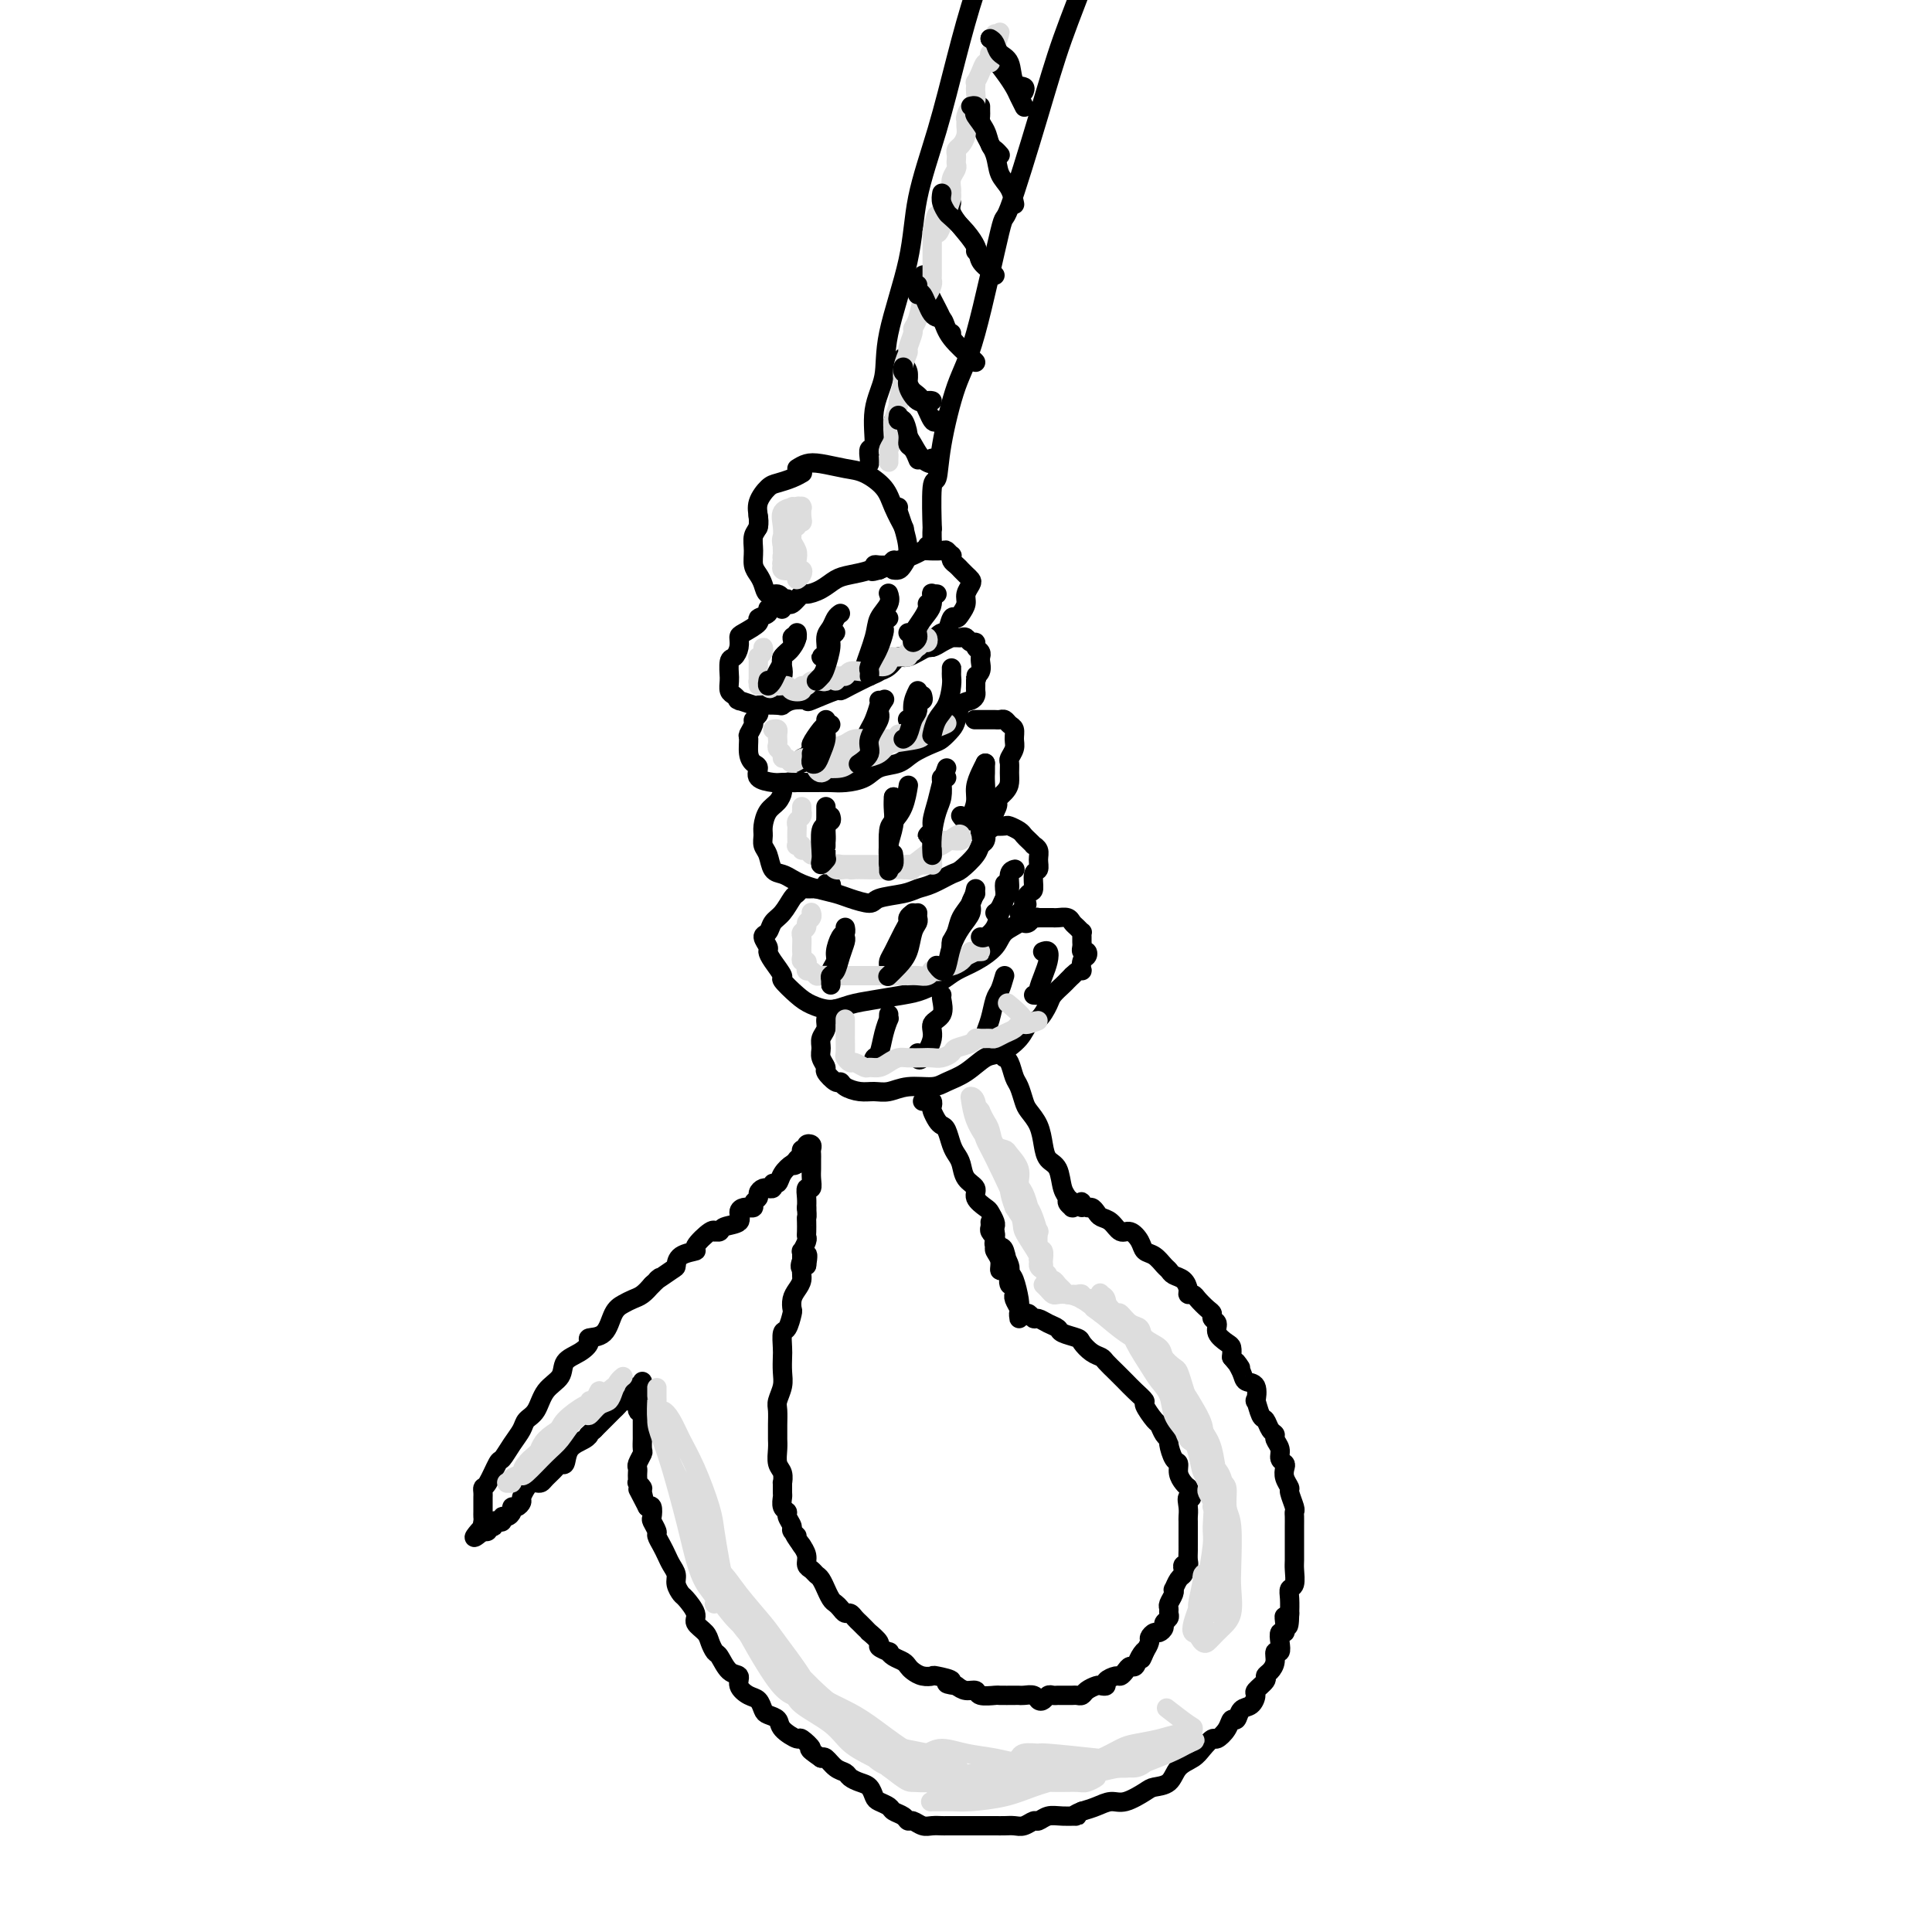 <svg viewBox='0 0 400 400' version='1.1' xmlns='http://www.w3.org/2000/svg' xmlns:xlink='http://www.w3.org/1999/xlink'><g fill='none' stroke='#000000' stroke-width='4' stroke-linecap='round' stroke-linejoin='round'><path d='M163,124c-0.438,-0.034 -0.877,-0.068 -1,0c-0.123,0.068 0.069,0.236 0,0c-0.069,-0.236 -0.401,-0.878 -1,-1c-0.599,-0.122 -1.467,0.274 -2,0c-0.533,-0.274 -0.732,-1.218 -1,-2c-0.268,-0.782 -0.604,-1.402 -1,-2c-0.396,-0.598 -0.852,-1.173 -1,-2c-0.148,-0.827 0.013,-1.906 0,-3c-0.013,-1.094 -0.200,-2.202 0,-3c0.200,-0.798 0.785,-1.286 1,-2c0.215,-0.714 0.058,-1.654 0,-2c-0.058,-0.346 -0.017,-0.099 0,0c0.017,0.099 0.008,0.049 0,0'/><path d='M157,109c-0.013,0.158 -0.027,0.316 0,0c0.027,-0.316 0.093,-1.107 0,-2c-0.093,-0.893 -0.347,-1.889 0,-3c0.347,-1.111 1.295,-2.336 2,-3c0.705,-0.664 1.168,-0.766 2,-1c0.832,-0.234 2.032,-0.602 3,-1c0.968,-0.398 1.705,-0.828 2,-1c0.295,-0.172 0.147,-0.086 0,0'/><path d='M165,97c0.633,-0.396 1.265,-0.791 2,-1c0.735,-0.209 1.572,-0.231 3,0c1.428,0.231 3.448,0.714 5,1c1.552,0.286 2.637,0.375 4,1c1.363,0.625 3.005,1.786 4,3c0.995,1.214 1.345,2.481 2,4c0.655,1.519 1.616,3.291 2,4c0.384,0.709 0.192,0.354 0,0'/><path d='M186,105c-0.076,0.212 -0.153,0.425 0,1c0.153,0.575 0.535,1.513 1,3c0.465,1.487 1.014,3.523 1,5c-0.014,1.477 -0.591,2.396 -1,3c-0.409,0.604 -0.648,0.893 -1,1c-0.352,0.107 -0.815,0.030 -1,0c-0.185,-0.030 -0.093,-0.015 0,0'/><path d='M162,125c-0.300,0.032 -0.600,0.064 -1,0c-0.400,-0.064 -0.900,-0.224 -1,0c-0.100,0.224 0.200,0.832 0,1c-0.200,0.168 -0.901,-0.106 -1,0c-0.099,0.106 0.404,0.591 0,1c-0.404,0.409 -1.715,0.742 -2,1c-0.285,0.258 0.457,0.441 0,1c-0.457,0.559 -2.112,1.495 -3,2c-0.888,0.505 -1.008,0.577 -1,1c0.008,0.423 0.146,1.195 0,2c-0.146,0.805 -0.575,1.643 -1,2c-0.425,0.357 -0.847,0.232 -1,1c-0.153,0.768 -0.038,2.429 0,3c0.038,0.571 -0.000,0.052 0,0c0.000,-0.052 0.039,0.365 0,1c-0.039,0.635 -0.157,1.490 0,2c0.157,0.510 0.589,0.676 1,1c0.411,0.324 0.800,0.805 1,1c0.200,0.195 0.212,0.105 0,0c-0.212,-0.105 -0.646,-0.223 0,0c0.646,0.223 2.374,0.788 3,1c0.626,0.212 0.151,0.070 1,0c0.849,-0.070 3.021,-0.069 4,0c0.979,0.069 0.764,0.207 1,0c0.236,-0.207 0.924,-0.759 2,-1c1.076,-0.241 2.542,-0.172 3,0c0.458,0.172 -0.090,0.447 1,0c1.090,-0.447 3.818,-1.615 5,-2c1.182,-0.385 0.818,0.012 1,0c0.182,-0.012 0.909,-0.432 2,-1c1.091,-0.568 2.545,-1.284 4,-2'/><path d='M180,140c2.371,-0.974 1.798,-0.910 2,-1c0.202,-0.090 1.179,-0.335 2,-1c0.821,-0.665 1.486,-1.749 2,-2c0.514,-0.251 0.876,0.331 2,0c1.124,-0.331 3.008,-1.574 4,-2c0.992,-0.426 1.092,-0.035 1,0c-0.092,0.035 -0.375,-0.288 0,-1c0.375,-0.712 1.410,-1.815 2,-2c0.590,-0.185 0.737,0.547 1,0c0.263,-0.547 0.644,-2.373 1,-3c0.356,-0.627 0.687,-0.056 1,0c0.313,0.056 0.606,-0.405 1,-1c0.394,-0.595 0.887,-1.325 1,-2c0.113,-0.675 -0.155,-1.294 0,-2c0.155,-0.706 0.732,-1.499 1,-2c0.268,-0.501 0.226,-0.711 0,-1c-0.226,-0.289 -0.635,-0.656 -1,-1c-0.365,-0.344 -0.685,-0.666 -1,-1c-0.315,-0.334 -0.624,-0.682 -1,-1c-0.376,-0.318 -0.820,-0.607 -1,-1c-0.180,-0.393 -0.097,-0.890 0,-1c0.097,-0.110 0.209,0.166 0,0c-0.209,-0.166 -0.740,-0.774 -1,-1c-0.260,-0.226 -0.248,-0.071 -1,0c-0.752,0.071 -2.268,0.057 -3,0c-0.732,-0.057 -0.682,-0.156 -1,0c-0.318,0.156 -1.005,0.567 -2,1c-0.995,0.433 -2.298,0.889 -3,1c-0.702,0.111 -0.804,-0.124 -1,0c-0.196,0.124 -0.484,0.607 -1,1c-0.516,0.393 -1.258,0.697 -2,1'/><path d='M182,118c-2.244,0.622 -1.356,0.178 -1,0c0.356,-0.178 0.178,-0.089 0,0'/><path d='M185,117c-0.475,0.002 -0.951,0.003 -1,0c-0.049,-0.003 0.328,-0.012 0,0c-0.328,0.012 -1.361,0.044 -2,0c-0.639,-0.044 -0.883,-0.163 -1,0c-0.117,0.163 -0.105,0.608 -1,1c-0.895,0.392 -2.697,0.730 -4,1c-1.303,0.270 -2.107,0.473 -3,1c-0.893,0.527 -1.874,1.380 -3,2c-1.126,0.620 -2.396,1.007 -3,1c-0.604,-0.007 -0.540,-0.408 -1,0c-0.460,0.408 -1.443,1.625 -2,2c-0.557,0.375 -0.688,-0.091 -1,0c-0.312,0.091 -0.803,0.740 -1,1c-0.197,0.260 -0.098,0.130 0,0'/><path d='M157,147c0.121,0.324 0.243,0.648 0,1c-0.243,0.352 -0.850,0.731 -1,1c-0.150,0.269 0.159,0.429 0,1c-0.159,0.571 -0.784,1.552 -1,2c-0.216,0.448 -0.022,0.361 0,1c0.022,0.639 -0.128,2.003 0,3c0.128,0.997 0.533,1.626 1,2c0.467,0.374 0.995,0.492 1,1c0.005,0.508 -0.512,1.404 0,2c0.512,0.596 2.051,0.892 3,1c0.949,0.108 1.306,0.030 2,0c0.694,-0.030 1.726,-0.010 3,0c1.274,0.010 2.790,0.010 4,0c1.210,-0.010 2.113,-0.029 3,0c0.887,0.029 1.758,0.107 3,0c1.242,-0.107 2.854,-0.400 4,-1c1.146,-0.600 1.826,-1.508 3,-2c1.174,-0.492 2.843,-0.569 4,-1c1.157,-0.431 1.802,-1.216 3,-2c1.198,-0.784 2.950,-1.565 4,-2c1.050,-0.435 1.398,-0.522 2,-1c0.602,-0.478 1.457,-1.346 2,-2c0.543,-0.654 0.772,-1.092 1,-2c0.228,-0.908 0.453,-2.285 1,-3c0.547,-0.715 1.414,-0.769 2,-1c0.586,-0.231 0.889,-0.639 1,-1c0.111,-0.361 0.030,-0.674 0,-1c-0.030,-0.326 -0.009,-0.665 0,-1c0.009,-0.335 0.004,-0.668 0,-1'/><path d='M202,141c0.713,-1.741 -0.005,-1.093 0,-1c0.005,0.093 0.735,-0.371 1,-1c0.265,-0.629 0.067,-1.425 0,-2c-0.067,-0.575 -0.003,-0.929 0,-1c0.003,-0.071 -0.055,0.140 0,0c0.055,-0.140 0.222,-0.630 0,-1c-0.222,-0.370 -0.833,-0.621 -1,-1c-0.167,-0.379 0.110,-0.886 0,-1c-0.110,-0.114 -0.608,0.166 -1,0c-0.392,-0.166 -0.678,-0.777 -1,-1c-0.322,-0.223 -0.681,-0.057 -1,0c-0.319,0.057 -0.599,0.005 -1,0c-0.401,-0.005 -0.924,0.037 -1,0c-0.076,-0.037 0.295,-0.154 0,0c-0.295,0.154 -1.254,0.577 -2,1c-0.746,0.423 -1.278,0.845 -2,1c-0.722,0.155 -1.635,0.044 -2,0c-0.365,-0.044 -0.183,-0.022 0,0'/><path d='M165,162c-0.341,0.026 -0.682,0.052 -1,0c-0.318,-0.052 -0.614,-0.181 -1,0c-0.386,0.181 -0.864,0.671 -1,1c-0.136,0.329 0.069,0.497 0,1c-0.069,0.503 -0.412,1.342 -1,2c-0.588,0.658 -1.422,1.134 -2,2c-0.578,0.866 -0.899,2.123 -1,3c-0.101,0.877 0.017,1.373 0,2c-0.017,0.627 -0.170,1.387 0,2c0.170,0.613 0.664,1.081 1,2c0.336,0.919 0.515,2.288 1,3c0.485,0.712 1.278,0.768 2,1c0.722,0.232 1.374,0.639 2,1c0.626,0.361 1.226,0.676 2,1c0.774,0.324 1.724,0.658 3,1c1.276,0.342 2.880,0.691 4,1c1.120,0.309 1.756,0.577 3,1c1.244,0.423 3.098,1.001 4,1c0.902,-0.001 0.854,-0.582 2,-1c1.146,-0.418 3.485,-0.674 5,-1c1.515,-0.326 2.206,-0.724 3,-1c0.794,-0.276 1.690,-0.431 3,-1c1.310,-0.569 3.034,-1.552 4,-2c0.966,-0.448 1.173,-0.362 2,-1c0.827,-0.638 2.273,-2.001 3,-3c0.727,-0.999 0.736,-1.635 1,-2c0.264,-0.365 0.782,-0.459 1,-1c0.218,-0.541 0.136,-1.530 0,-2c-0.136,-0.470 -0.324,-0.420 0,-1c0.324,-0.580 1.162,-1.790 2,-3'/><path d='M206,168c1.287,-2.369 0.005,-1.790 0,-2c-0.005,-0.210 1.265,-1.207 2,-2c0.735,-0.793 0.933,-1.381 1,-2c0.067,-0.619 0.004,-1.268 0,-2c-0.004,-0.732 0.052,-1.548 0,-2c-0.052,-0.452 -0.213,-0.541 0,-1c0.213,-0.459 0.800,-1.290 1,-2c0.200,-0.710 0.012,-1.301 0,-2c-0.012,-0.699 0.152,-1.508 0,-2c-0.152,-0.492 -0.618,-0.668 -1,-1c-0.382,-0.332 -0.678,-0.821 -1,-1c-0.322,-0.179 -0.668,-0.048 -1,0c-0.332,0.048 -0.649,0.013 -1,0c-0.351,-0.013 -0.735,-0.003 -1,0c-0.265,0.003 -0.411,0.001 -1,0c-0.589,-0.001 -1.620,-0.000 -2,0c-0.380,0.000 -0.109,0.000 0,0c0.109,-0.000 0.054,-0.000 0,0'/><path d='M172,184c0.126,-0.392 0.251,-0.784 0,-1c-0.251,-0.216 -0.879,-0.255 -1,0c-0.121,0.255 0.266,0.804 0,1c-0.266,0.196 -1.184,0.040 -2,0c-0.816,-0.040 -1.531,0.038 -2,0c-0.469,-0.038 -0.693,-0.190 -1,0c-0.307,0.190 -0.698,0.723 -1,1c-0.302,0.277 -0.517,0.297 -1,1c-0.483,0.703 -1.236,2.090 -2,3c-0.764,0.910 -1.540,1.343 -2,2c-0.460,0.657 -0.605,1.540 -1,2c-0.395,0.460 -1.040,0.498 -1,1c0.040,0.502 0.765,1.466 1,2c0.235,0.534 -0.019,0.636 0,1c0.019,0.364 0.311,0.990 1,2c0.689,1.010 1.776,2.405 2,3c0.224,0.595 -0.416,0.391 0,1c0.416,0.609 1.887,2.031 3,3c1.113,0.969 1.869,1.486 3,2c1.131,0.514 2.637,1.025 4,1c1.363,-0.025 2.585,-0.587 4,-1c1.415,-0.413 3.025,-0.677 5,-1c1.975,-0.323 4.316,-0.705 6,-1c1.684,-0.295 2.710,-0.505 4,-1c1.290,-0.495 2.844,-1.277 4,-2c1.156,-0.723 1.915,-1.387 3,-2c1.085,-0.613 2.498,-1.175 4,-2c1.502,-0.825 3.093,-1.912 4,-3c0.907,-1.088 1.129,-2.178 2,-3c0.871,-0.822 2.392,-1.378 3,-2c0.608,-0.622 0.304,-1.311 0,-2'/><path d='M211,189c2.658,-2.501 1.305,-1.755 1,-2c-0.305,-0.245 0.440,-1.483 1,-2c0.560,-0.517 0.936,-0.313 1,-1c0.064,-0.687 -0.183,-2.265 0,-3c0.183,-0.735 0.796,-0.627 1,-1c0.204,-0.373 -0.001,-1.227 0,-2c0.001,-0.773 0.207,-1.464 0,-2c-0.207,-0.536 -0.828,-0.917 -1,-1c-0.172,-0.083 0.104,0.132 0,0c-0.104,-0.132 -0.590,-0.610 -1,-1c-0.410,-0.390 -0.745,-0.693 -1,-1c-0.255,-0.307 -0.431,-0.619 -1,-1c-0.569,-0.381 -1.532,-0.830 -2,-1c-0.468,-0.170 -0.441,-0.061 -1,0c-0.559,0.061 -1.705,0.072 -2,0c-0.295,-0.072 0.261,-0.229 0,0c-0.261,0.229 -1.338,0.845 -2,1c-0.662,0.155 -0.909,-0.151 -1,0c-0.091,0.151 -0.026,0.757 0,1c0.026,0.243 0.013,0.121 0,0'/><path d='M174,209c-0.444,-0.118 -0.889,-0.236 -1,0c-0.111,0.236 0.110,0.826 0,1c-0.110,0.174 -0.551,-0.066 -1,0c-0.449,0.066 -0.906,0.440 -1,1c-0.094,0.560 0.175,1.306 0,2c-0.175,0.694 -0.795,1.336 -1,2c-0.205,0.664 0.004,1.348 0,2c-0.004,0.652 -0.222,1.270 0,2c0.222,0.730 0.884,1.571 1,2c0.116,0.429 -0.314,0.444 0,1c0.314,0.556 1.371,1.651 2,2c0.629,0.349 0.828,-0.049 1,0c0.172,0.049 0.316,0.545 1,1c0.684,0.455 1.909,0.869 3,1c1.091,0.131 2.048,-0.020 3,0c0.952,0.020 1.899,0.211 3,0c1.101,-0.211 2.357,-0.824 4,-1c1.643,-0.176 3.674,0.085 5,0c1.326,-0.085 1.948,-0.514 3,-1c1.052,-0.486 2.533,-1.027 4,-2c1.467,-0.973 2.921,-2.377 4,-3c1.079,-0.623 1.785,-0.464 3,-1c1.215,-0.536 2.940,-1.767 4,-3c1.060,-1.233 1.453,-2.467 2,-3c0.547,-0.533 1.246,-0.366 2,-1c0.754,-0.634 1.564,-2.068 2,-3c0.436,-0.932 0.498,-1.363 1,-2c0.502,-0.637 1.443,-1.479 2,-2c0.557,-0.521 0.731,-0.720 1,-1c0.269,-0.280 0.635,-0.640 1,-1'/><path d='M222,202c2.170,-2.128 2.094,-0.948 2,-1c-0.094,-0.052 -0.207,-1.338 0,-2c0.207,-0.662 0.735,-0.702 1,-1c0.265,-0.298 0.267,-0.853 0,-1c-0.267,-0.147 -0.804,0.114 -1,0c-0.196,-0.114 -0.052,-0.604 0,-1c0.052,-0.396 0.011,-0.698 0,-1c-0.011,-0.302 0.008,-0.606 0,-1c-0.008,-0.394 -0.043,-0.880 0,-1c0.043,-0.120 0.162,0.126 0,0c-0.162,-0.126 -0.607,-0.622 -1,-1c-0.393,-0.378 -0.734,-0.637 -1,-1c-0.266,-0.363 -0.457,-0.829 -1,-1c-0.543,-0.171 -1.437,-0.045 -2,0c-0.563,0.045 -0.795,0.011 -1,0c-0.205,-0.011 -0.383,0.000 -1,0c-0.617,-0.000 -1.672,-0.013 -2,0c-0.328,0.013 0.070,0.052 0,0c-0.070,-0.052 -0.607,-0.196 -1,0c-0.393,0.196 -0.641,0.733 -1,1c-0.359,0.267 -0.827,0.264 -1,0c-0.173,-0.264 -0.049,-0.790 0,-1c0.049,-0.210 0.025,-0.105 0,0'/><path d='M191,228c0.311,0.026 0.622,0.052 1,0c0.378,-0.052 0.822,-0.182 1,0c0.178,0.182 0.089,0.677 0,1c-0.089,0.323 -0.179,0.474 0,1c0.179,0.526 0.625,1.425 1,2c0.375,0.575 0.678,0.824 1,1c0.322,0.176 0.662,0.277 1,1c0.338,0.723 0.673,2.066 1,3c0.327,0.934 0.646,1.457 1,2c0.354,0.543 0.743,1.105 1,2c0.257,0.895 0.383,2.123 1,3c0.617,0.877 1.724,1.405 2,2c0.276,0.595 -0.280,1.259 0,2c0.280,0.741 1.395,1.560 2,2c0.605,0.440 0.699,0.501 1,1c0.301,0.499 0.809,1.437 1,2c0.191,0.563 0.065,0.751 0,1c-0.065,0.249 -0.070,0.561 0,1c0.070,0.439 0.215,1.007 0,1c-0.215,-0.007 -0.790,-0.590 -1,-1c-0.210,-0.410 -0.057,-0.649 0,-1c0.057,-0.351 0.016,-0.815 0,-1c-0.016,-0.185 -0.008,-0.093 0,0'/><path d='M208,219c-0.089,-0.033 -0.178,-0.066 0,0c0.178,0.066 0.624,0.229 1,1c0.376,0.771 0.682,2.148 1,3c0.318,0.852 0.649,1.179 1,2c0.351,0.821 0.723,2.135 1,3c0.277,0.865 0.459,1.279 1,2c0.541,0.721 1.440,1.747 2,3c0.560,1.253 0.781,2.731 1,4c0.219,1.269 0.436,2.329 1,3c0.564,0.671 1.475,0.954 2,2c0.525,1.046 0.662,2.854 1,4c0.338,1.146 0.875,1.628 1,2c0.125,0.372 -0.162,0.633 0,1c0.162,0.367 0.772,0.841 1,1c0.228,0.159 0.075,0.004 0,0c-0.075,-0.004 -0.072,0.143 0,0c0.072,-0.143 0.212,-0.577 0,-1c-0.212,-0.423 -0.775,-0.835 -1,-1c-0.225,-0.165 -0.113,-0.082 0,0'/><path d='M206,256c-0.001,-0.512 -0.001,-1.025 0,-1c0.001,0.025 0.004,0.586 0,1c-0.004,0.414 -0.016,0.679 0,1c0.016,0.321 0.060,0.697 0,1c-0.060,0.303 -0.223,0.532 0,1c0.223,0.468 0.830,1.174 1,2c0.170,0.826 -0.099,1.773 0,2c0.099,0.227 0.567,-0.264 1,0c0.433,0.264 0.830,1.283 1,2c0.170,0.717 0.112,1.131 0,1c-0.112,-0.131 -0.278,-0.808 0,-1c0.278,-0.192 1.000,0.099 1,0c0.000,-0.099 -0.722,-0.590 -1,-1c-0.278,-0.410 -0.112,-0.741 0,-1c0.112,-0.259 0.170,-0.446 0,-1c-0.170,-0.554 -0.568,-1.474 -1,-2c-0.432,-0.526 -0.897,-0.659 -1,-1c-0.103,-0.341 0.158,-0.890 0,-1c-0.158,-0.110 -0.733,0.219 -1,0c-0.267,-0.219 -0.227,-0.987 0,-1c0.227,-0.013 0.639,0.728 1,1c0.361,0.272 0.671,0.076 1,1c0.329,0.924 0.676,2.969 1,4c0.324,1.031 0.626,1.047 1,2c0.374,0.953 0.821,2.844 1,4c0.179,1.156 0.089,1.578 0,2'/><path d='M211,271c0.774,2.490 0.208,1.215 0,1c-0.208,-0.215 -0.060,0.629 0,1c0.060,0.371 0.030,0.267 0,0c-0.030,-0.267 -0.061,-0.699 0,-1c0.061,-0.301 0.212,-0.473 0,-1c-0.212,-0.527 -0.788,-1.411 -1,-2c-0.212,-0.589 -0.061,-0.883 0,-1c0.061,-0.117 0.030,-0.059 0,0'/><path d='M211,272c0.335,0.032 0.670,0.064 1,0c0.330,-0.064 0.656,-0.224 1,0c0.344,0.224 0.706,0.834 1,1c0.294,0.166 0.520,-0.110 1,0c0.480,0.110 1.213,0.606 2,1c0.787,0.394 1.628,0.687 2,1c0.372,0.313 0.275,0.647 1,1c0.725,0.353 2.274,0.724 3,1c0.726,0.276 0.631,0.458 1,1c0.369,0.542 1.201,1.444 2,2c0.799,0.556 1.564,0.768 2,1c0.436,0.232 0.541,0.486 1,1c0.459,0.514 1.270,1.287 2,2c0.730,0.713 1.379,1.365 2,2c0.621,0.635 1.213,1.254 2,2c0.787,0.746 1.769,1.618 2,2c0.231,0.382 -0.288,0.274 0,1c0.288,0.726 1.383,2.286 2,3c0.617,0.714 0.757,0.580 1,1c0.243,0.420 0.591,1.393 1,2c0.409,0.607 0.879,0.848 1,1c0.121,0.152 -0.108,0.215 0,1c0.108,0.785 0.554,2.290 1,3c0.446,0.710 0.893,0.623 1,1c0.107,0.377 -0.125,1.217 0,2c0.125,0.783 0.607,1.509 1,2c0.393,0.491 0.696,0.745 1,1'/><path d='M246,308c1.392,3.145 0.373,2.009 0,2c-0.373,-0.009 -0.100,1.110 0,2c0.100,0.890 0.027,1.551 0,2c-0.027,0.449 -0.007,0.684 0,1c0.007,0.316 0.002,0.711 0,1c-0.002,0.289 -0.000,0.472 0,1c0.000,0.528 -0.000,1.402 0,2c0.000,0.598 0.001,0.921 0,1c-0.001,0.079 -0.004,-0.085 0,0c0.004,0.085 0.015,0.418 0,1c-0.015,0.582 -0.056,1.413 0,2c0.056,0.587 0.208,0.929 0,1c-0.208,0.071 -0.777,-0.131 -1,0c-0.223,0.131 -0.098,0.595 0,1c0.098,0.405 0.171,0.752 0,1c-0.171,0.248 -0.586,0.399 -1,1c-0.414,0.601 -0.829,1.653 -1,2c-0.171,0.347 -0.099,-0.009 0,0c0.099,0.009 0.224,0.384 0,1c-0.224,0.616 -0.796,1.475 -1,2c-0.204,0.525 -0.040,0.718 0,1c0.040,0.282 -0.045,0.654 0,1c0.045,0.346 0.220,0.666 0,1c-0.220,0.334 -0.833,0.681 -1,1c-0.167,0.319 0.114,0.610 0,1c-0.114,0.390 -0.622,0.881 -1,1c-0.378,0.119 -0.627,-0.133 -1,0c-0.373,0.133 -0.870,0.651 -1,1c-0.130,0.349 0.106,0.528 0,1c-0.106,0.472 -0.553,1.236 -1,2'/><path d='M237,342c-1.344,2.912 -0.205,0.692 0,0c0.205,-0.692 -0.523,0.144 -1,1c-0.477,0.856 -0.704,1.731 -1,2c-0.296,0.269 -0.661,-0.069 -1,0c-0.339,0.069 -0.650,0.544 -1,1c-0.350,0.456 -0.738,0.893 -1,1c-0.262,0.107 -0.398,-0.116 -1,0c-0.602,0.116 -1.671,0.570 -2,1c-0.329,0.430 0.081,0.837 0,1c-0.081,0.163 -0.652,0.082 -1,0c-0.348,-0.082 -0.473,-0.166 -1,0c-0.527,0.166 -1.454,0.580 -2,1c-0.546,0.420 -0.710,0.844 -1,1c-0.290,0.156 -0.708,0.042 -1,0c-0.292,-0.042 -0.460,-0.012 -1,0c-0.540,0.012 -1.454,0.007 -2,0c-0.546,-0.007 -0.724,-0.015 -1,0c-0.276,0.015 -0.650,0.053 -1,0c-0.350,-0.053 -0.675,-0.196 -1,0c-0.325,0.196 -0.651,0.732 -1,1c-0.349,0.268 -0.721,0.268 -1,0c-0.279,-0.268 -0.464,-0.804 -1,-1c-0.536,-0.196 -1.423,-0.053 -2,0c-0.577,0.053 -0.845,0.015 -1,0c-0.155,-0.015 -0.198,-0.008 -1,0c-0.802,0.008 -2.365,0.017 -3,0c-0.635,-0.017 -0.344,-0.060 -1,0c-0.656,0.060 -2.258,0.222 -3,0c-0.742,-0.222 -0.623,-0.829 -1,-1c-0.377,-0.171 -1.251,0.094 -2,0c-0.749,-0.094 -1.375,-0.547 -2,-1'/><path d='M198,349c-3.767,-0.476 -1.184,-0.666 -1,-1c0.184,-0.334 -2.031,-0.810 -3,-1c-0.969,-0.190 -0.693,-0.092 -1,0c-0.307,0.092 -1.199,0.180 -2,0c-0.801,-0.180 -1.511,-0.627 -2,-1c-0.489,-0.373 -0.756,-0.674 -1,-1c-0.244,-0.326 -0.466,-0.679 -1,-1c-0.534,-0.321 -1.381,-0.609 -2,-1c-0.619,-0.391 -1.011,-0.883 -1,-1c0.011,-0.117 0.424,0.141 0,0c-0.424,-0.141 -1.686,-0.682 -2,-1c-0.314,-0.318 0.319,-0.414 0,-1c-0.319,-0.586 -1.591,-1.662 -2,-2c-0.409,-0.338 0.045,0.063 0,0c-0.045,-0.063 -0.589,-0.591 -1,-1c-0.411,-0.409 -0.687,-0.701 -1,-1c-0.313,-0.299 -0.661,-0.605 -1,-1c-0.339,-0.395 -0.668,-0.878 -1,-1c-0.332,-0.122 -0.667,0.117 -1,0c-0.333,-0.117 -0.663,-0.590 -1,-1c-0.337,-0.410 -0.682,-0.758 -1,-1c-0.318,-0.242 -0.610,-0.379 -1,-1c-0.390,-0.621 -0.878,-1.725 -1,-2c-0.122,-0.275 0.121,0.278 0,0c-0.121,-0.278 -0.606,-1.386 -1,-2c-0.394,-0.614 -0.698,-0.732 -1,-1c-0.302,-0.268 -0.603,-0.685 -1,-1c-0.397,-0.315 -0.890,-0.528 -1,-1c-0.110,-0.472 0.163,-1.204 0,-2c-0.163,-0.796 -0.761,-1.656 -1,-2c-0.239,-0.344 -0.120,-0.172 0,0'/><path d='M166,320c-2.636,-3.650 -1.227,-2.274 -1,-2c0.227,0.274 -0.728,-0.556 -1,-1c-0.272,-0.444 0.137,-0.504 0,-1c-0.137,-0.496 -0.821,-1.427 -1,-2c-0.179,-0.573 0.148,-0.789 0,-1c-0.148,-0.211 -0.772,-0.419 -1,-1c-0.228,-0.581 -0.060,-1.535 0,-2c0.060,-0.465 0.012,-0.441 0,-1c-0.012,-0.559 0.011,-1.700 0,-2c-0.011,-0.300 -0.055,0.242 0,0c0.055,-0.242 0.211,-1.269 0,-2c-0.211,-0.731 -0.789,-1.168 -1,-2c-0.211,-0.832 -0.056,-2.061 0,-3c0.056,-0.939 0.014,-1.587 0,-2c-0.014,-0.413 -0.000,-0.589 0,-1c0.000,-0.411 -0.014,-1.057 0,-2c0.014,-0.943 0.056,-2.182 0,-3c-0.056,-0.818 -0.211,-1.215 0,-2c0.211,-0.785 0.788,-1.959 1,-3c0.212,-1.041 0.060,-1.950 0,-3c-0.060,-1.050 -0.026,-2.239 0,-3c0.026,-0.761 0.046,-1.092 0,-2c-0.046,-0.908 -0.157,-2.393 0,-3c0.157,-0.607 0.581,-0.337 1,-1c0.419,-0.663 0.834,-2.260 1,-3c0.166,-0.740 0.082,-0.622 0,-1c-0.082,-0.378 -0.163,-1.253 0,-2c0.163,-0.747 0.569,-1.365 1,-2c0.431,-0.635 0.885,-1.286 1,-2c0.115,-0.714 -0.110,-1.490 0,-2c0.110,-0.510 0.555,-0.755 1,-1'/><path d='M167,262c0.718,-4.581 -0.488,-1.032 -1,0c-0.512,1.032 -0.330,-0.453 0,-1c0.330,-0.547 0.809,-0.156 1,0c0.191,0.156 0.096,0.078 0,0'/><path d='M224,250c0.024,-0.391 0.048,-0.781 0,-1c-0.048,-0.219 -0.168,-0.266 0,0c0.168,0.266 0.625,0.843 1,1c0.375,0.157 0.667,-0.108 1,0c0.333,0.108 0.708,0.588 1,1c0.292,0.412 0.502,0.757 1,1c0.498,0.243 1.284,0.384 2,1c0.716,0.616 1.360,1.708 2,2c0.640,0.292 1.274,-0.216 2,0c0.726,0.216 1.543,1.157 2,2c0.457,0.843 0.555,1.588 1,2c0.445,0.412 1.236,0.491 2,1c0.764,0.509 1.501,1.449 2,2c0.499,0.551 0.760,0.712 1,1c0.240,0.288 0.460,0.704 1,1c0.540,0.296 1.401,0.474 2,1c0.599,0.526 0.938,1.402 1,2c0.062,0.598 -0.151,0.920 0,1c0.151,0.080 0.666,-0.080 1,0c0.334,0.080 0.486,0.402 1,1c0.514,0.598 1.390,1.472 2,2c0.610,0.528 0.955,0.709 1,1c0.045,0.291 -0.208,0.693 0,1c0.208,0.307 0.879,0.519 1,1c0.121,0.481 -0.308,1.232 0,2c0.308,0.768 1.352,1.553 2,2c0.648,0.447 0.899,0.556 1,1c0.101,0.444 0.050,1.222 0,2'/><path d='M255,281c3.113,3.850 1.395,1.474 1,1c-0.395,-0.474 0.535,0.952 1,2c0.465,1.048 0.467,1.717 1,2c0.533,0.283 1.596,0.179 2,1c0.404,0.821 0.149,2.566 0,3c-0.149,0.434 -0.194,-0.445 0,0c0.194,0.445 0.625,2.212 1,3c0.375,0.788 0.693,0.595 1,1c0.307,0.405 0.603,1.408 1,2c0.397,0.592 0.895,0.775 1,1c0.105,0.225 -0.182,0.493 0,1c0.182,0.507 0.832,1.252 1,2c0.168,0.748 -0.147,1.500 0,2c0.147,0.500 0.756,0.748 1,1c0.244,0.252 0.122,0.509 0,1c-0.122,0.491 -0.243,1.217 0,2c0.243,0.783 0.850,1.624 1,2c0.150,0.376 -0.156,0.289 0,1c0.156,0.711 0.774,2.221 1,3c0.226,0.779 0.061,0.826 0,1c-0.061,0.174 -0.016,0.473 0,1c0.016,0.527 0.004,1.280 0,2c-0.004,0.720 -0.000,1.405 0,2c0.000,0.595 -0.004,1.101 0,2c0.004,0.899 0.015,2.193 0,3c-0.015,0.807 -0.057,1.127 0,2c0.057,0.873 0.211,2.297 0,3c-0.211,0.703 -0.789,0.683 -1,1c-0.211,0.317 -0.057,0.970 0,2c0.057,1.030 0.016,2.437 0,3c-0.016,0.563 -0.008,0.281 0,0'/><path d='M267,334c-0.073,4.973 -0.755,1.905 -1,1c-0.245,-0.905 -0.052,0.351 0,1c0.052,0.649 -0.038,0.690 0,1c0.038,0.310 0.202,0.891 0,1c-0.202,0.109 -0.771,-0.252 -1,0c-0.229,0.252 -0.116,1.118 0,2c0.116,0.882 0.237,1.781 0,2c-0.237,0.219 -0.832,-0.241 -1,0c-0.168,0.241 0.091,1.182 0,2c-0.091,0.818 -0.532,1.513 -1,2c-0.468,0.487 -0.965,0.764 -1,1c-0.035,0.236 0.390,0.429 0,1c-0.390,0.571 -1.596,1.520 -2,2c-0.404,0.480 -0.006,0.491 0,1c0.006,0.509 -0.378,1.515 -1,2c-0.622,0.485 -1.480,0.450 -2,1c-0.520,0.550 -0.702,1.687 -1,2c-0.298,0.313 -0.713,-0.197 -1,0c-0.287,0.197 -0.446,1.103 -1,2c-0.554,0.897 -1.503,1.786 -2,2c-0.497,0.214 -0.540,-0.248 -1,0c-0.460,0.248 -1.335,1.204 -2,2c-0.665,0.796 -1.121,1.430 -2,2c-0.879,0.570 -2.182,1.075 -3,2c-0.818,0.925 -1.153,2.272 -2,3c-0.847,0.728 -2.208,0.839 -3,1c-0.792,0.161 -1.016,0.372 -2,1c-0.984,0.628 -2.728,1.674 -4,2c-1.272,0.326 -2.073,-0.066 -3,0c-0.927,0.066 -1.979,0.590 -3,1c-1.021,0.410 -2.010,0.705 -3,1'/><path d='M224,375c-2.870,1.150 -1.044,1.025 -1,1c0.044,-0.025 -1.693,0.050 -3,0c-1.307,-0.050 -2.184,-0.224 -3,0c-0.816,0.224 -1.569,0.845 -2,1c-0.431,0.155 -0.538,-0.154 -1,0c-0.462,0.154 -1.278,0.773 -2,1c-0.722,0.227 -1.348,0.061 -2,0c-0.652,-0.061 -1.329,-0.016 -2,0c-0.671,0.016 -1.334,0.004 -2,0c-0.666,-0.004 -1.334,-0.001 -2,0c-0.666,0.001 -1.329,0.000 -2,0c-0.671,-0.000 -1.349,-0.000 -2,0c-0.651,0.000 -1.277,0.001 -2,0c-0.723,-0.001 -1.545,-0.004 -2,0c-0.455,0.004 -0.542,0.016 -1,0c-0.458,-0.016 -1.288,-0.060 -2,0c-0.712,0.060 -1.308,0.223 -2,0c-0.692,-0.223 -1.480,-0.833 -2,-1c-0.520,-0.167 -0.773,0.110 -1,0c-0.227,-0.110 -0.428,-0.606 -1,-1c-0.572,-0.394 -1.514,-0.687 -2,-1c-0.486,-0.313 -0.514,-0.647 -1,-1c-0.486,-0.353 -1.430,-0.724 -2,-1c-0.570,-0.276 -0.768,-0.455 -1,-1c-0.232,-0.545 -0.499,-1.454 -1,-2c-0.501,-0.546 -1.237,-0.728 -2,-1c-0.763,-0.272 -1.552,-0.634 -2,-1c-0.448,-0.366 -0.553,-0.737 -1,-1c-0.447,-0.263 -1.236,-0.417 -2,-1c-0.764,-0.583 -1.504,-1.595 -2,-2c-0.496,-0.405 -0.748,-0.202 -1,0'/><path d='M170,364c-3.584,-2.491 -2.044,-1.718 -2,-2c0.044,-0.282 -1.406,-1.620 -2,-2c-0.594,-0.380 -0.330,0.198 -1,0c-0.670,-0.198 -2.273,-1.170 -3,-2c-0.727,-0.830 -0.578,-1.517 -1,-2c-0.422,-0.483 -1.413,-0.762 -2,-1c-0.587,-0.238 -0.769,-0.435 -1,-1c-0.231,-0.565 -0.513,-1.497 -1,-2c-0.487,-0.503 -1.181,-0.576 -2,-1c-0.819,-0.424 -1.763,-1.198 -2,-2c-0.237,-0.802 0.235,-1.632 0,-2c-0.235,-0.368 -1.175,-0.272 -2,-1c-0.825,-0.728 -1.536,-2.278 -2,-3c-0.464,-0.722 -0.683,-0.615 -1,-1c-0.317,-0.385 -0.733,-1.263 -1,-2c-0.267,-0.737 -0.386,-1.334 -1,-2c-0.614,-0.666 -1.724,-1.400 -2,-2c-0.276,-0.600 0.281,-1.067 0,-2c-0.281,-0.933 -1.399,-2.333 -2,-3c-0.601,-0.667 -0.686,-0.601 -1,-1c-0.314,-0.399 -0.857,-1.261 -1,-2c-0.143,-0.739 0.115,-1.354 0,-2c-0.115,-0.646 -0.604,-1.324 -1,-2c-0.396,-0.676 -0.698,-1.351 -1,-2c-0.302,-0.649 -0.603,-1.272 -1,-2c-0.397,-0.728 -0.890,-1.562 -1,-2c-0.110,-0.438 0.164,-0.482 0,-1c-0.164,-0.518 -0.766,-1.510 -1,-2c-0.234,-0.490 -0.102,-0.478 0,-1c0.102,-0.522 0.172,-1.578 0,-2c-0.172,-0.422 -0.586,-0.211 -1,0'/><path d='M134,312c-3.161,-6.128 -1.565,-2.948 -1,-2c0.565,0.948 0.099,-0.338 0,-1c-0.099,-0.662 0.170,-0.702 0,-1c-0.170,-0.298 -0.777,-0.854 -1,-1c-0.223,-0.146 -0.061,0.117 0,0c0.061,-0.117 0.020,-0.613 0,-1c-0.020,-0.387 -0.019,-0.666 0,-1c0.019,-0.334 0.058,-0.724 0,-1c-0.058,-0.276 -0.212,-0.437 0,-1c0.212,-0.563 0.789,-1.527 1,-2c0.211,-0.473 0.057,-0.455 0,-1c-0.057,-0.545 -0.015,-1.651 0,-2c0.015,-0.349 0.004,0.060 0,0c-0.004,-0.060 -0.001,-0.590 0,-1c0.001,-0.410 0.000,-0.701 0,-1c-0.000,-0.299 -0.000,-0.606 0,-1c0.000,-0.394 0.000,-0.875 0,-1c-0.000,-0.125 -0.000,0.107 0,0c0.000,-0.107 0.000,-0.554 0,-1'/><path d='M133,293c-0.463,-3.177 -1.119,-1.621 -1,-1c0.119,0.621 1.013,0.307 1,0c-0.013,-0.307 -0.932,-0.607 -1,-1c-0.068,-0.393 0.714,-0.878 1,-1c0.286,-0.122 0.077,0.120 0,0c-0.077,-0.120 -0.020,-0.603 0,-1c0.020,-0.397 0.003,-0.710 0,-1c-0.003,-0.290 0.009,-0.558 0,-1c-0.009,-0.442 -0.040,-1.058 0,-1c0.040,0.058 0.151,0.790 0,1c-0.151,0.210 -0.565,-0.102 -1,0c-0.435,0.102 -0.890,0.619 -1,1c-0.110,0.381 0.125,0.627 0,1c-0.125,0.373 -0.611,0.874 -1,1c-0.389,0.126 -0.681,-0.122 -1,0c-0.319,0.122 -0.666,0.613 -1,1c-0.334,0.387 -0.657,0.671 -1,1c-0.343,0.329 -0.708,0.704 -1,1c-0.292,0.296 -0.512,0.513 -1,1c-0.488,0.487 -1.244,1.243 -2,2'/><path d='M123,296c-1.758,1.577 -1.154,1.021 -1,1c0.154,-0.021 -0.143,0.494 -1,1c-0.857,0.506 -2.275,1.004 -3,2c-0.725,0.996 -0.758,2.491 -1,3c-0.242,0.509 -0.695,0.031 -1,0c-0.305,-0.031 -0.463,0.383 -1,1c-0.537,0.617 -1.453,1.435 -2,2c-0.547,0.565 -0.725,0.876 -1,1c-0.275,0.124 -0.647,0.060 -1,0c-0.353,-0.060 -0.686,-0.117 -1,0c-0.314,0.117 -0.610,0.409 -1,1c-0.390,0.591 -0.874,1.482 -1,2c-0.126,0.518 0.107,0.665 0,1c-0.107,0.335 -0.555,0.859 -1,1c-0.445,0.141 -0.889,-0.102 -1,0c-0.111,0.102 0.111,0.549 0,1c-0.111,0.451 -0.555,0.904 -1,1c-0.445,0.096 -0.890,-0.167 -1,0c-0.110,0.167 0.115,0.763 0,1c-0.115,0.237 -0.571,0.115 -1,0c-0.429,-0.115 -0.832,-0.223 -1,0c-0.168,0.223 -0.101,0.778 0,1c0.101,0.222 0.237,0.112 0,0c-0.237,-0.112 -0.847,-0.226 -1,0c-0.153,0.226 0.151,0.792 0,1c-0.151,0.208 -0.757,0.060 -1,0c-0.243,-0.060 -0.121,-0.030 0,0'/><path d='M100,317c-3.558,3.009 -0.953,0.033 0,-1c0.953,-1.033 0.255,-0.123 0,0c-0.255,0.123 -0.068,-0.541 0,-1c0.068,-0.459 0.018,-0.715 0,-1c-0.018,-0.285 -0.005,-0.601 0,-1c0.005,-0.399 0.001,-0.880 0,-1c-0.001,-0.120 -0.001,0.122 0,0c0.001,-0.122 0.002,-0.607 0,-1c-0.002,-0.393 -0.008,-0.694 0,-1c0.008,-0.306 0.029,-0.615 0,-1c-0.029,-0.385 -0.107,-0.844 0,-1c0.107,-0.156 0.400,-0.009 1,-1c0.600,-0.991 1.508,-3.119 2,-4c0.492,-0.881 0.569,-0.513 1,-1c0.431,-0.487 1.216,-1.828 2,-3c0.784,-1.172 1.566,-2.175 2,-3c0.434,-0.825 0.520,-1.470 1,-2c0.480,-0.530 1.353,-0.943 2,-2c0.647,-1.057 1.068,-2.759 2,-4c0.932,-1.241 2.377,-2.021 3,-3c0.623,-0.979 0.425,-2.157 1,-3c0.575,-0.843 1.922,-1.349 3,-2c1.078,-0.651 1.889,-1.445 2,-2c0.111,-0.555 -0.476,-0.870 0,-1c0.476,-0.130 2.014,-0.076 3,-1c0.986,-0.924 1.419,-2.828 2,-4c0.581,-1.172 1.310,-1.613 2,-2c0.690,-0.387 1.340,-0.720 2,-1c0.660,-0.280 1.332,-0.509 2,-1c0.668,-0.491 1.334,-1.246 2,-2'/><path d='M135,266c2.845,-2.589 0.956,-1.061 1,-1c0.044,0.061 2.019,-1.343 3,-2c0.981,-0.657 0.967,-0.566 1,-1c0.033,-0.434 0.114,-1.395 1,-2c0.886,-0.605 2.576,-0.856 3,-1c0.424,-0.144 -0.419,-0.181 0,-1c0.419,-0.819 2.099,-2.419 3,-3c0.901,-0.581 1.024,-0.144 1,0c-0.024,0.144 -0.193,-0.007 0,0c0.193,0.007 0.748,0.170 1,0c0.252,-0.170 0.201,-0.672 1,-1c0.799,-0.328 2.448,-0.480 3,-1c0.552,-0.520 0.008,-1.406 0,-2c-0.008,-0.594 0.518,-0.894 1,-1c0.482,-0.106 0.918,-0.017 1,0c0.082,0.017 -0.189,-0.037 0,0c0.189,0.037 0.838,0.164 1,0c0.162,-0.164 -0.163,-0.618 0,-1c0.163,-0.382 0.813,-0.691 1,-1c0.187,-0.309 -0.089,-0.618 0,-1c0.089,-0.382 0.545,-0.839 1,-1c0.455,-0.161 0.910,-0.028 1,0c0.090,0.028 -0.184,-0.051 0,0c0.184,0.051 0.827,0.230 1,0c0.173,-0.230 -0.122,-0.871 0,-1c0.122,-0.129 0.662,0.254 1,0c0.338,-0.254 0.476,-1.145 1,-2c0.524,-0.855 1.436,-1.673 2,-2c0.564,-0.327 0.782,-0.164 1,0'/><path d='M165,241c4.659,-3.818 1.305,-0.865 0,0c-1.305,0.865 -0.561,-0.360 0,-1c0.561,-0.640 0.939,-0.694 1,-1c0.061,-0.306 -0.194,-0.864 0,-1c0.194,-0.136 0.837,0.149 1,0c0.163,-0.149 -0.152,-0.730 0,-1c0.152,-0.270 0.773,-0.227 1,0c0.227,0.227 0.061,0.637 0,1c-0.061,0.363 -0.017,0.677 0,1c0.017,0.323 0.005,0.655 0,1c-0.005,0.345 -0.005,0.704 0,1c0.005,0.296 0.015,0.530 0,1c-0.015,0.470 -0.057,1.177 0,2c0.057,0.823 0.211,1.762 0,2c-0.211,0.238 -0.789,-0.225 -1,0c-0.211,0.225 -0.057,1.137 0,2c0.057,0.863 0.016,1.675 0,2c-0.016,0.325 -0.008,0.162 0,0'/><path d='M167,250c0.155,2.277 0.043,1.971 0,2c-0.043,0.029 -0.015,0.394 0,1c0.015,0.606 0.018,1.453 0,2c-0.018,0.547 -0.057,0.793 0,1c0.057,0.207 0.212,0.375 0,1c-0.212,0.625 -0.789,1.707 -1,2c-0.211,0.293 -0.057,-0.204 0,0c0.057,0.204 0.015,1.108 0,2c-0.015,0.892 -0.004,1.770 0,2c0.004,0.230 0.001,-0.189 0,0c-0.001,0.189 -0.000,0.985 0,1c0.000,0.015 0.000,-0.753 0,-1c-0.000,-0.247 -0.000,0.027 0,0c0.000,-0.027 0.000,-0.353 0,-1c-0.000,-0.647 -0.000,-1.613 0,-2c0.000,-0.387 0.000,-0.193 0,0'/><path d='M180,96c-0.009,0.049 -0.019,0.097 0,0c0.019,-0.097 0.065,-0.340 0,-1c-0.065,-0.660 -0.242,-1.736 0,-2c0.242,-0.264 0.902,0.283 1,-1c0.098,-1.283 -0.365,-4.395 0,-7c0.365,-2.605 1.560,-4.703 2,-7c0.440,-2.297 0.126,-4.793 1,-9c0.874,-4.207 2.935,-10.125 4,-15c1.065,-4.875 1.133,-8.706 2,-13c0.867,-4.294 2.534,-9.049 4,-14c1.466,-4.951 2.733,-10.097 4,-15c1.267,-4.903 2.536,-9.562 4,-14c1.464,-4.438 3.125,-8.657 4,-11c0.875,-2.343 0.964,-2.812 1,-3c0.036,-0.188 0.018,-0.094 0,0'/><path d='M192,113c-0.113,0.534 -0.226,1.069 0,1c0.226,-0.069 0.792,-0.741 1,-1c0.208,-0.259 0.059,-0.104 0,-1c-0.059,-0.896 -0.028,-2.844 0,-3c0.028,-0.156 0.055,1.481 0,0c-0.055,-1.481 -0.190,-6.080 0,-8c0.190,-1.920 0.706,-1.160 1,-2c0.294,-0.840 0.365,-3.281 1,-7c0.635,-3.719 1.835,-8.715 3,-12c1.165,-3.285 2.294,-4.857 4,-11c1.706,-6.143 3.988,-16.857 5,-21c1.012,-4.143 0.755,-1.715 2,-5c1.245,-3.285 3.991,-12.284 6,-19c2.009,-6.716 3.281,-11.151 5,-16c1.719,-4.849 3.886,-10.113 6,-16c2.114,-5.887 4.175,-12.396 5,-15c0.825,-2.604 0.412,-1.302 0,0'/><path d='M205,8c0.426,-0.094 0.852,-0.188 1,0c0.148,0.188 0.018,0.659 0,1c-0.018,0.341 0.075,0.552 0,1c-0.075,0.448 -0.318,1.133 0,2c0.318,0.867 1.195,1.917 2,3c0.805,1.083 1.536,2.199 2,3c0.464,0.801 0.660,1.287 1,2c0.340,0.713 0.822,1.654 1,2c0.178,0.346 0.051,0.099 0,0c-0.051,-0.099 -0.025,-0.049 0,0'/><path d='M203,22c-0.004,0.322 -0.008,0.644 0,1c0.008,0.356 0.029,0.745 0,1c-0.029,0.255 -0.106,0.374 0,1c0.106,0.626 0.396,1.758 1,3c0.604,1.242 1.521,2.592 2,4c0.479,1.408 0.520,2.872 1,4c0.480,1.128 1.398,1.919 2,3c0.602,1.081 0.886,2.452 1,3c0.114,0.548 0.057,0.274 0,0'/><path d='M197,42c-0.140,0.606 -0.280,1.213 0,2c0.280,0.787 0.979,1.756 2,3c1.021,1.244 2.365,2.764 3,4c0.635,1.236 0.562,2.187 1,3c0.438,0.813 1.387,1.488 2,2c0.613,0.512 0.889,0.861 1,1c0.111,0.139 0.055,0.070 0,0'/><path d='M192,57c-0.540,0.043 -1.081,0.087 -1,0c0.081,-0.087 0.782,-0.303 1,0c0.218,0.303 -0.047,1.125 0,2c0.047,0.875 0.405,1.804 1,3c0.595,1.196 1.427,2.660 2,4c0.573,1.340 0.885,2.555 2,4c1.115,1.445 3.031,3.120 4,4c0.969,0.880 0.991,0.966 1,1c0.009,0.034 0.004,0.017 0,0'/><path d='M187,74c-0.118,0.243 -0.236,0.485 0,1c0.236,0.515 0.826,1.302 1,2c0.174,0.698 -0.069,1.308 0,2c0.069,0.692 0.449,1.467 1,2c0.551,0.533 1.271,0.823 2,2c0.729,1.177 1.465,3.240 2,4c0.535,0.760 0.867,0.217 1,0c0.133,-0.217 0.066,-0.109 0,0'/><path d='M185,87c0.663,0.586 1.326,1.173 2,2c0.674,0.827 1.357,1.896 2,3c0.643,1.104 1.244,2.244 2,3c0.756,0.756 1.665,1.126 2,1c0.335,-0.126 0.096,-0.750 0,-1c-0.096,-0.250 -0.048,-0.125 0,0'/><path d='M165,131c0.053,0.245 0.106,0.490 0,1c-0.106,0.510 -0.372,1.285 -1,2c-0.628,0.715 -1.619,1.368 -2,2c-0.381,0.632 -0.154,1.241 0,2c0.154,0.759 0.234,1.666 0,2c-0.234,0.334 -0.781,0.095 -1,0c-0.219,-0.095 -0.109,-0.048 0,0'/><path d='M174,127c-0.342,0.235 -0.685,0.469 -1,1c-0.315,0.531 -0.603,1.358 -1,2c-0.397,0.642 -0.905,1.100 -1,2c-0.095,0.900 0.222,2.241 0,3c-0.222,0.759 -0.983,0.935 -1,1c-0.017,0.065 0.709,0.019 1,0c0.291,-0.019 0.145,-0.009 0,0'/><path d='M184,123c-0.057,-0.156 -0.114,-0.311 0,0c0.114,0.311 0.398,1.089 0,2c-0.398,0.911 -1.480,1.957 -2,3c-0.520,1.043 -0.480,2.084 -1,4c-0.520,1.916 -1.602,4.708 -2,6c-0.398,1.292 -0.114,1.083 0,1c0.114,-0.083 0.057,-0.042 0,0'/><path d='M192,125c0.050,0.287 0.101,0.574 0,1c-0.101,0.426 -0.353,0.990 -1,2c-0.647,1.010 -1.689,2.467 -2,3c-0.311,0.533 0.109,0.144 0,0c-0.109,-0.144 -0.745,-0.041 -1,0c-0.255,0.041 -0.127,0.021 0,0'/><path d='M171,149c0.048,0.399 0.097,0.799 0,1c-0.097,0.201 -0.338,0.204 -1,1c-0.662,0.796 -1.743,2.385 -2,3c-0.257,0.615 0.310,0.256 0,1c-0.310,0.744 -1.495,2.591 -2,3c-0.505,0.409 -0.328,-0.621 0,-1c0.328,-0.379 0.808,-0.108 1,0c0.192,0.108 0.096,0.054 0,0'/><path d='M182,145c0.091,0.127 0.182,0.255 0,1c-0.182,0.745 -0.637,2.109 -1,3c-0.363,0.891 -0.633,1.311 -1,2c-0.367,0.689 -0.830,1.649 -1,2c-0.170,0.351 -0.046,0.095 0,0c0.046,-0.095 0.013,-0.027 0,0c-0.013,0.027 -0.007,0.014 0,0'/><path d='M190,143c-0.453,0.928 -0.906,1.856 -1,3c-0.094,1.144 0.171,2.502 0,3c-0.171,0.498 -0.777,0.134 -1,0c-0.223,-0.134 -0.064,-0.038 0,0c0.064,0.038 0.032,0.019 0,0'/><path d='M172,169c0.119,0.384 0.238,0.768 0,1c-0.238,0.232 -0.835,0.311 -1,1c-0.165,0.689 0.100,1.989 0,3c-0.100,1.011 -0.565,1.734 -1,2c-0.435,0.266 -0.838,0.076 -1,0c-0.162,-0.076 -0.081,-0.038 0,0'/><path d='M188,163c0.061,-0.372 0.121,-0.743 0,0c-0.121,0.743 -0.425,2.602 -1,4c-0.575,1.398 -1.422,2.336 -2,3c-0.578,0.664 -0.887,1.054 -1,2c-0.113,0.946 -0.030,2.447 0,3c0.030,0.553 0.009,0.158 0,0c-0.009,-0.158 -0.004,-0.079 0,0'/><path d='M196,159c-0.342,0.923 -0.685,1.846 -1,3c-0.315,1.154 -0.603,2.540 -1,4c-0.397,1.460 -0.905,2.993 -1,4c-0.095,1.007 0.222,1.486 0,2c-0.222,0.514 -0.983,1.061 -1,1c-0.017,-0.061 0.709,-0.732 1,-1c0.291,-0.268 0.145,-0.134 0,0'/><path d='M204,158c-0.303,0.575 -0.606,1.150 -1,2c-0.394,0.850 -0.880,1.975 -1,3c-0.120,1.025 0.125,1.949 0,3c-0.125,1.051 -0.621,2.230 -1,3c-0.379,0.770 -0.640,1.130 -1,1c-0.360,-0.130 -0.817,-0.752 -1,-1c-0.183,-0.248 -0.091,-0.124 0,0'/><path d='M175,192c0.081,0.388 0.161,0.776 0,1c-0.161,0.224 -0.565,0.284 -1,1c-0.435,0.716 -0.901,2.087 -1,3c-0.099,0.913 0.169,1.368 0,2c-0.169,0.632 -0.776,1.439 -1,2c-0.224,0.561 -0.064,0.874 0,1c0.064,0.126 0.032,0.063 0,0'/><path d='M189,189c-0.439,0.341 -0.878,0.683 -1,1c-0.122,0.317 0.072,0.610 0,1c-0.072,0.390 -0.412,0.876 -1,2c-0.588,1.124 -1.426,2.886 -2,4c-0.574,1.114 -0.886,1.580 -1,2c-0.114,0.420 -0.031,0.793 0,1c0.031,0.207 0.008,0.248 0,0c-0.008,-0.248 -0.002,-0.785 0,-1c0.002,-0.215 0.001,-0.107 0,0'/><path d='M202,184c-0.218,1.006 -0.437,2.011 -1,3c-0.563,0.989 -1.471,1.960 -2,3c-0.529,1.040 -0.678,2.149 -1,3c-0.322,0.851 -0.818,1.445 -1,2c-0.182,0.555 -0.049,1.073 0,1c0.049,-0.073 0.014,-0.735 0,-1c-0.014,-0.265 -0.007,-0.132 0,0'/><path d='M210,180c0.120,-0.035 0.240,-0.069 0,0c-0.240,0.069 -0.838,0.243 -1,1c-0.162,0.757 0.114,2.098 0,3c-0.114,0.902 -0.618,1.366 -1,2c-0.382,0.634 -0.641,1.440 -1,2c-0.359,0.560 -0.817,0.874 -1,1c-0.183,0.126 -0.092,0.063 0,0'/><path d='M184,210c-0.024,0.483 -0.048,0.965 0,1c0.048,0.035 0.170,-0.378 0,0c-0.170,0.378 -0.630,1.548 -1,3c-0.370,1.452 -0.649,3.188 -1,4c-0.351,0.812 -0.775,0.702 -1,1c-0.225,0.298 -0.253,1.003 0,1c0.253,-0.003 0.787,-0.715 1,-1c0.213,-0.285 0.107,-0.142 0,0'/><path d='M195,206c-0.064,0.128 -0.129,0.256 0,1c0.129,0.744 0.451,2.106 0,3c-0.451,0.894 -1.676,1.322 -2,2c-0.324,0.678 0.253,1.607 0,3c-0.253,1.393 -1.336,3.250 -2,4c-0.664,0.750 -0.910,0.394 -1,0c-0.090,-0.394 -0.026,-0.827 0,-1c0.026,-0.173 0.013,-0.087 0,0'/><path d='M208,202c-0.332,1.141 -0.663,2.282 -1,3c-0.337,0.718 -0.679,1.012 -1,2c-0.321,0.988 -0.622,2.671 -1,4c-0.378,1.329 -0.833,2.305 -1,3c-0.167,0.695 -0.045,1.110 0,1c0.045,-0.110 0.013,-0.746 0,-1c-0.013,-0.254 -0.006,-0.127 0,0'/><path d='M216,197c-0.107,0.042 -0.215,0.084 0,0c0.215,-0.084 0.752,-0.296 1,0c0.248,0.296 0.206,1.098 0,2c-0.206,0.902 -0.577,1.902 -1,3c-0.423,1.098 -0.897,2.294 -1,3c-0.103,0.706 0.165,0.921 0,1c-0.165,0.079 -0.761,0.023 -1,0c-0.239,-0.023 -0.119,-0.011 0,0'/></g>
<g fill='none' stroke='#DDDDDD' stroke-width='4' stroke-linecap='round' stroke-linejoin='round'><path d='M106,306c-0.432,0.421 -0.864,0.842 -1,1c-0.136,0.158 0.023,0.054 0,0c-0.023,-0.054 -0.228,-0.060 0,0c0.228,0.060 0.888,0.184 1,0c0.112,-0.184 -0.324,-0.675 0,-1c0.324,-0.325 1.407,-0.484 2,-1c0.593,-0.516 0.694,-1.389 1,-2c0.306,-0.611 0.817,-0.960 2,-2c1.183,-1.040 3.039,-2.770 4,-4c0.961,-1.230 1.029,-1.959 2,-3c0.971,-1.041 2.846,-2.394 4,-3c1.154,-0.606 1.587,-0.464 2,-1c0.413,-0.536 0.807,-1.750 1,-2c0.193,-0.250 0.187,0.463 0,1c-0.187,0.537 -0.553,0.899 -1,1c-0.447,0.101 -0.975,-0.060 -1,0c-0.025,0.060 0.452,0.342 0,1c-0.452,0.658 -1.835,1.691 -3,3c-1.165,1.309 -2.114,2.893 -3,4c-0.886,1.107 -1.709,1.736 -3,3c-1.291,1.264 -3.052,3.164 -4,4c-0.948,0.836 -1.085,0.607 -1,0c0.085,-0.607 0.392,-1.594 1,-2c0.608,-0.406 1.518,-0.231 2,-1c0.482,-0.769 0.535,-2.482 2,-4c1.465,-1.518 4.341,-2.840 6,-4c1.659,-1.160 2.100,-2.159 3,-3c0.900,-0.841 2.257,-1.526 3,-2c0.743,-0.474 0.871,-0.737 1,-1'/><path d='M126,288c3.070,-2.626 0.744,-0.190 0,1c-0.744,1.190 0.094,1.135 0,1c-0.094,-0.135 -1.118,-0.350 -2,0c-0.882,0.350 -1.620,1.265 -2,2c-0.380,0.735 -0.400,1.290 0,1c0.400,-0.290 1.221,-1.426 2,-2c0.779,-0.574 1.515,-0.585 2,-1c0.485,-0.415 0.718,-1.235 1,-2c0.282,-0.765 0.615,-1.475 1,-2c0.385,-0.525 0.824,-0.864 1,-1c0.176,-0.136 0.088,-0.068 0,0'/><path d='M136,288c0.000,-0.516 0.000,-1.031 0,-1c-0.000,0.031 -0.001,0.609 0,1c0.001,0.391 0.003,0.596 0,1c-0.003,0.404 -0.010,1.008 0,1c0.010,-0.008 0.037,-0.626 0,0c-0.037,0.626 -0.137,2.498 0,4c0.137,1.502 0.511,2.636 1,4c0.489,1.364 1.092,2.960 2,6c0.908,3.040 2.122,7.524 3,11c0.878,3.476 1.419,5.944 2,8c0.581,2.056 1.200,3.700 2,5c0.800,1.300 1.781,2.258 2,3c0.219,0.742 -0.323,1.269 0,1c0.323,-0.269 1.511,-1.334 2,-2c0.489,-0.666 0.280,-0.932 0,-2c-0.280,-1.068 -0.631,-2.939 -1,-5c-0.369,-2.061 -0.756,-4.312 -1,-6c-0.244,-1.688 -0.345,-2.811 -1,-5c-0.655,-2.189 -1.864,-5.443 -3,-8c-1.136,-2.557 -2.198,-4.417 -3,-6c-0.802,-1.583 -1.345,-2.891 -2,-4c-0.655,-1.109 -1.421,-2.021 -2,-2c-0.579,0.021 -0.970,0.974 -1,2c-0.030,1.026 0.302,2.126 1,4c0.698,1.874 1.761,4.522 3,7c1.239,2.478 2.652,4.786 4,8c1.348,3.214 2.629,7.334 4,11c1.371,3.666 2.831,6.880 5,11c2.169,4.120 5.045,9.148 7,12c1.955,2.852 2.987,3.529 4,4c1.013,0.471 2.006,0.735 3,1'/><path d='M167,352c2.379,2.366 1.328,-0.220 1,-1c-0.328,-0.780 0.068,0.245 0,0c-0.068,-0.245 -0.599,-1.761 -2,-4c-1.401,-2.239 -3.673,-5.200 -5,-7c-1.327,-1.800 -1.711,-2.437 -3,-4c-1.289,-1.563 -3.485,-4.052 -5,-6c-1.515,-1.948 -2.349,-3.357 -4,-5c-1.651,-1.643 -4.121,-3.521 -5,-4c-0.879,-0.479 -0.169,0.439 0,1c0.169,0.561 -0.204,0.763 1,3c1.204,2.237 3.983,6.510 6,9c2.017,2.490 3.271,3.198 5,5c1.729,1.802 3.935,4.697 6,7c2.065,2.303 3.991,4.012 6,6c2.009,1.988 4.102,4.255 6,6c1.898,1.745 3.603,2.969 5,4c1.397,1.031 2.487,1.871 3,2c0.513,0.129 0.449,-0.452 0,-1c-0.449,-0.548 -1.284,-1.062 -2,-2c-0.716,-0.938 -1.314,-2.300 -3,-4c-1.686,-1.700 -4.461,-3.739 -7,-6c-2.539,-2.261 -4.843,-4.744 -7,-7c-2.157,-2.256 -4.167,-4.287 -6,-6c-1.833,-1.713 -3.490,-3.110 -4,-4c-0.510,-0.890 0.128,-1.272 0,-1c-0.128,0.272 -1.021,1.199 0,3c1.021,1.801 3.956,4.477 6,7c2.044,2.523 3.197,4.893 5,7c1.803,2.107 4.255,3.952 7,6c2.745,2.048 5.784,4.299 8,6c2.216,1.701 3.608,2.850 5,4'/><path d='M184,366c4.031,3.140 4.107,2.991 5,3c0.893,0.009 2.603,0.176 3,0c0.397,-0.176 -0.521,-0.696 -1,-1c-0.479,-0.304 -0.521,-0.394 -1,-1c-0.479,-0.606 -1.395,-1.728 -3,-3c-1.605,-1.272 -3.900,-2.693 -6,-4c-2.100,-1.307 -4.006,-2.499 -6,-4c-1.994,-1.501 -4.077,-3.312 -6,-5c-1.923,-1.688 -3.687,-3.253 -5,-4c-1.313,-0.747 -2.176,-0.674 -2,0c0.176,0.674 1.392,1.951 2,3c0.608,1.049 0.608,1.870 2,3c1.392,1.130 4.175,2.568 6,4c1.825,1.432 2.691,2.858 4,4c1.309,1.142 3.060,2.001 5,3c1.940,0.999 4.068,2.137 6,3c1.932,0.863 3.666,1.451 5,2c1.334,0.549 2.268,1.058 3,1c0.732,-0.058 1.264,-0.683 1,-1c-0.264,-0.317 -1.322,-0.325 -2,-1c-0.678,-0.675 -0.977,-2.016 -2,-3c-1.023,-0.984 -2.772,-1.611 -5,-3c-2.228,-1.389 -4.936,-3.539 -7,-5c-2.064,-1.461 -3.486,-2.232 -5,-3c-1.514,-0.768 -3.122,-1.533 -4,-2c-0.878,-0.467 -1.027,-0.634 -1,0c0.027,0.634 0.231,2.071 1,3c0.769,0.929 2.103,1.352 4,3c1.897,1.648 4.357,4.521 6,6c1.643,1.479 2.469,1.566 4,2c1.531,0.434 3.765,1.217 6,2'/><path d='M191,368c2.050,0.769 2.174,0.692 3,1c0.826,0.308 2.352,1.001 4,1c1.648,-0.001 3.417,-0.697 4,-1c0.583,-0.303 -0.018,-0.214 0,0c0.018,0.214 0.657,0.551 0,0c-0.657,-0.551 -2.610,-1.992 -4,-3c-1.390,-1.008 -2.216,-1.584 -3,-2c-0.784,-0.416 -1.526,-0.674 -3,-1c-1.474,-0.326 -3.682,-0.722 -5,-1c-1.318,-0.278 -1.748,-0.440 -2,0c-0.252,0.440 -0.328,1.481 0,2c0.328,0.519 1.059,0.515 2,1c0.941,0.485 2.090,1.458 3,2c0.910,0.542 1.580,0.654 3,1c1.420,0.346 3.592,0.926 5,1c1.408,0.074 2.054,-0.358 4,-1c1.946,-0.642 5.191,-1.494 7,-2c1.809,-0.506 2.181,-0.668 3,-1c0.819,-0.332 2.085,-0.835 3,-1c0.915,-0.165 1.477,0.009 2,0c0.523,-0.009 1.006,-0.202 1,0c-0.006,0.202 -0.499,0.798 -1,1c-0.501,0.202 -1.008,0.011 -2,0c-0.992,-0.011 -2.468,0.158 -4,0c-1.532,-0.158 -3.122,-0.643 -5,-1c-1.878,-0.357 -4.046,-0.586 -6,-1c-1.954,-0.414 -3.695,-1.011 -5,-1c-1.305,0.011 -2.175,0.632 -3,1c-0.825,0.368 -1.607,0.484 -2,1c-0.393,0.516 -0.398,1.433 0,2c0.398,0.567 1.199,0.783 2,1'/><path d='M192,367c-0.285,0.954 0.504,0.840 1,1c0.496,0.160 0.701,0.593 3,1c2.299,0.407 6.693,0.788 9,1c2.307,0.212 2.529,0.254 3,0c0.471,-0.254 1.192,-0.804 3,-1c1.808,-0.196 4.703,-0.038 7,0c2.297,0.038 3.997,-0.042 5,0c1.003,0.042 1.310,0.207 2,0c0.690,-0.207 1.764,-0.787 2,-1c0.236,-0.213 -0.366,-0.061 -1,0c-0.634,0.061 -1.299,0.029 -2,0c-0.701,-0.029 -1.438,-0.056 -3,0c-1.562,0.056 -3.950,0.193 -6,0c-2.050,-0.193 -3.762,-0.717 -6,-1c-2.238,-0.283 -5.003,-0.325 -7,0c-1.997,0.325 -3.227,1.015 -4,2c-0.773,0.985 -1.088,2.264 -2,3c-0.912,0.736 -2.421,0.930 -3,1c-0.579,0.070 -0.228,0.017 0,0c0.228,-0.017 0.333,0.004 1,0c0.667,-0.004 1.895,-0.032 3,0c1.105,0.032 2.086,0.125 4,0c1.914,-0.125 4.760,-0.468 7,-1c2.240,-0.532 3.874,-1.252 6,-2c2.126,-0.748 4.745,-1.524 7,-2c2.255,-0.476 4.146,-0.653 6,-1c1.854,-0.347 3.671,-0.864 5,-1c1.329,-0.136 2.171,0.108 3,0c0.829,-0.108 1.646,-0.567 2,-1c0.354,-0.433 0.244,-0.838 0,-1c-0.244,-0.162 -0.622,-0.081 -1,0'/><path d='M236,364c4.942,-1.409 -0.203,-0.431 -3,0c-2.797,0.431 -3.247,0.316 -6,0c-2.753,-0.316 -7.811,-0.832 -10,-1c-2.189,-0.168 -1.511,0.012 -2,0c-0.489,-0.012 -2.147,-0.215 -3,0c-0.853,0.215 -0.903,0.847 -1,1c-0.097,0.153 -0.242,-0.172 0,0c0.242,0.172 0.870,0.843 2,1c1.130,0.157 2.763,-0.199 4,0c1.237,0.199 2.077,0.952 4,1c1.923,0.048 4.928,-0.607 7,-1c2.072,-0.393 3.211,-0.522 5,-1c1.789,-0.478 4.226,-1.306 6,-2c1.774,-0.694 2.883,-1.254 4,-2c1.117,-0.746 2.242,-1.679 3,-2c0.758,-0.321 1.149,-0.031 1,0c-0.149,0.031 -0.837,-0.199 -1,0c-0.163,0.199 0.201,0.826 0,1c-0.201,0.174 -0.966,-0.104 -2,0c-1.034,0.104 -2.336,0.591 -4,1c-1.664,0.409 -3.691,0.740 -5,1c-1.309,0.260 -1.902,0.448 -3,1c-1.098,0.552 -2.703,1.468 -4,2c-1.297,0.532 -2.285,0.679 -3,1c-0.715,0.321 -1.155,0.816 -1,1c0.155,0.184 0.905,0.057 2,0c1.095,-0.057 2.537,-0.046 4,0c1.463,0.046 2.949,0.126 4,0c1.051,-0.126 1.668,-0.457 3,-1c1.332,-0.543 3.381,-1.298 5,-2c1.619,-0.702 2.810,-1.351 4,-2'/><path d='M246,361c2.084,-0.882 1.293,-0.587 1,-1c-0.293,-0.413 -0.089,-1.533 0,-2c0.089,-0.467 0.062,-0.279 -1,-1c-1.062,-0.721 -3.161,-2.349 -4,-3c-0.839,-0.651 -0.420,-0.326 0,0'/><path d='M216,266c0.328,0.310 0.657,0.621 1,1c0.343,0.379 0.702,0.827 1,1c0.298,0.173 0.537,0.070 1,0c0.463,-0.070 1.150,-0.108 2,0c0.850,0.108 1.862,0.361 3,1c1.138,0.639 2.402,1.665 4,3c1.598,1.335 3.530,2.979 5,4c1.470,1.021 2.478,1.421 4,3c1.522,1.579 3.557,4.338 5,6c1.443,1.662 2.294,2.225 3,3c0.706,0.775 1.268,1.760 2,3c0.732,1.240 1.634,2.733 2,4c0.366,1.267 0.196,2.307 0,3c-0.196,0.693 -0.419,1.038 -1,1c-0.581,-0.038 -1.521,-0.461 -2,-1c-0.479,-0.539 -0.497,-1.195 -1,-2c-0.503,-0.805 -1.490,-1.758 -2,-3c-0.510,-1.242 -0.544,-2.773 -1,-4c-0.456,-1.227 -1.333,-2.151 -2,-3c-0.667,-0.849 -1.125,-1.622 -2,-3c-0.875,-1.378 -2.169,-3.361 -3,-5c-0.831,-1.639 -1.200,-2.935 -2,-4c-0.800,-1.065 -2.032,-1.899 -3,-3c-0.968,-1.101 -1.672,-2.470 -2,-3c-0.328,-0.530 -0.280,-0.223 0,0c0.280,0.223 0.793,0.361 1,1c0.207,0.639 0.107,1.780 1,3c0.893,1.220 2.779,2.521 4,4c1.221,1.479 1.777,3.137 3,5c1.223,1.863 3.111,3.932 5,6'/><path d='M242,287c2.918,3.582 3.212,3.038 4,4c0.788,0.962 2.069,3.431 3,5c0.931,1.569 1.513,2.239 2,4c0.487,1.761 0.878,4.614 1,6c0.122,1.386 -0.024,1.307 0,2c0.024,0.693 0.217,2.159 0,3c-0.217,0.841 -0.843,1.056 -1,1c-0.157,-0.056 0.154,-0.385 0,-1c-0.154,-0.615 -0.774,-1.516 -1,-2c-0.226,-0.484 -0.057,-0.550 0,-1c0.057,-0.450 0.002,-1.285 0,-2c-0.002,-0.715 0.050,-1.310 0,-2c-0.050,-0.690 -0.203,-1.475 0,-2c0.203,-0.525 0.761,-0.789 1,-1c0.239,-0.211 0.159,-0.368 0,0c-0.159,0.368 -0.396,1.259 0,2c0.396,0.741 1.426,1.330 2,3c0.574,1.670 0.691,4.422 1,6c0.309,1.578 0.809,1.984 1,4c0.191,2.016 0.073,5.643 0,8c-0.073,2.357 -0.099,3.444 0,5c0.099,1.556 0.325,3.581 0,5c-0.325,1.419 -1.202,2.230 -2,3c-0.798,0.770 -1.517,1.497 -2,2c-0.483,0.503 -0.729,0.781 -1,1c-0.271,0.219 -0.566,0.378 -1,0c-0.434,-0.378 -1.006,-1.292 -1,-2c0.006,-0.708 0.589,-1.210 1,-2c0.411,-0.790 0.649,-1.866 1,-3c0.351,-1.134 0.815,-2.324 1,-3c0.185,-0.676 0.093,-0.838 0,-1'/><path d='M251,329c0.646,-1.727 0.761,-1.546 1,-2c0.239,-0.454 0.601,-1.545 1,-2c0.399,-0.455 0.836,-0.273 1,0c0.164,0.273 0.054,0.639 0,1c-0.054,0.361 -0.053,0.717 0,1c0.053,0.283 0.158,0.491 0,1c-0.158,0.509 -0.578,1.317 -1,2c-0.422,0.683 -0.846,1.241 -1,2c-0.154,0.759 -0.039,1.718 0,2c0.039,0.282 0.000,-0.112 0,-1c-0.000,-0.888 0.038,-2.271 0,-3c-0.038,-0.729 -0.153,-0.804 0,-2c0.153,-1.196 0.574,-3.511 1,-6c0.426,-2.489 0.856,-5.151 1,-7c0.144,-1.849 -0.000,-2.884 0,-4c0.000,-1.116 0.144,-2.311 0,-3c-0.144,-0.689 -0.574,-0.871 -1,-1c-0.426,-0.129 -0.846,-0.205 -1,0c-0.154,0.205 -0.042,0.691 0,1c0.042,0.309 0.012,0.440 0,1c-0.012,0.560 -0.007,1.549 0,3c0.007,1.451 0.016,3.364 0,5c-0.016,1.636 -0.056,2.996 0,5c0.056,2.004 0.207,4.654 0,6c-0.207,1.346 -0.774,1.390 -1,2c-0.226,0.610 -0.113,1.786 0,2c0.113,0.214 0.226,-0.534 0,-1c-0.226,-0.466 -0.793,-0.651 -1,-1c-0.207,-0.349 -0.056,-0.863 0,-1c0.056,-0.137 0.016,0.104 0,0c-0.016,-0.104 -0.008,-0.552 0,-1'/><path d='M250,328c-0.377,-0.790 -0.818,-0.764 -1,-1c-0.182,-0.236 -0.105,-0.733 0,-1c0.105,-0.267 0.237,-0.303 0,1c-0.237,1.303 -0.844,3.943 -1,5c-0.156,1.057 0.140,0.529 0,1c-0.140,0.471 -0.714,1.941 -1,3c-0.286,1.059 -0.283,1.706 0,2c0.283,0.294 0.845,0.235 1,0c0.155,-0.235 -0.098,-0.647 0,-1c0.098,-0.353 0.548,-0.647 1,-2c0.452,-1.353 0.908,-3.764 1,-5c0.092,-1.236 -0.179,-1.297 0,-3c0.179,-1.703 0.806,-5.050 1,-7c0.194,-1.950 -0.047,-2.505 0,-4c0.047,-1.495 0.381,-3.932 0,-6c-0.381,-2.068 -1.478,-3.768 -2,-5c-0.522,-1.232 -0.469,-1.997 -1,-4c-0.531,-2.003 -1.647,-5.243 -2,-7c-0.353,-1.757 0.056,-2.032 0,-3c-0.056,-0.968 -0.576,-2.630 -1,-4c-0.424,-1.370 -0.751,-2.450 -1,-3c-0.249,-0.550 -0.419,-0.571 -1,-1c-0.581,-0.429 -1.573,-1.265 -2,-2c-0.427,-0.735 -0.289,-1.367 -1,-2c-0.711,-0.633 -2.269,-1.266 -3,-2c-0.731,-0.734 -0.633,-1.570 -1,-2c-0.367,-0.430 -1.198,-0.455 -2,-1c-0.802,-0.545 -1.576,-1.610 -2,-2c-0.424,-0.390 -0.499,-0.105 -1,0c-0.501,0.105 -1.429,0.030 -2,0c-0.571,-0.030 -0.786,-0.015 -1,0'/><path d='M228,272c-2.674,-1.957 -1.361,-0.850 -1,-1c0.361,-0.150 -0.232,-1.557 -1,-2c-0.768,-0.443 -1.711,0.078 -2,0c-0.289,-0.078 0.077,-0.756 0,-1c-0.077,-0.244 -0.598,-0.054 -1,0c-0.402,0.054 -0.685,-0.028 -1,0c-0.315,0.028 -0.663,0.166 -1,0c-0.337,-0.166 -0.664,-0.636 -1,-1c-0.336,-0.364 -0.682,-0.622 -1,-1c-0.318,-0.378 -0.607,-0.875 -1,-1c-0.393,-0.125 -0.890,0.122 -1,0c-0.110,-0.122 0.168,-0.615 0,-1c-0.168,-0.385 -0.781,-0.664 -1,-1c-0.219,-0.336 -0.045,-0.729 0,-1c0.045,-0.271 -0.040,-0.420 0,-1c0.040,-0.580 0.204,-1.590 0,-2c-0.204,-0.410 -0.777,-0.219 -1,-1c-0.223,-0.781 -0.098,-2.532 0,-3c0.098,-0.468 0.167,0.348 0,0c-0.167,-0.348 -0.571,-1.860 -1,-3c-0.429,-1.140 -0.884,-1.908 -1,-2c-0.116,-0.092 0.105,0.490 0,0c-0.105,-0.490 -0.538,-2.054 -1,-3c-0.462,-0.946 -0.954,-1.274 -1,-2c-0.046,-0.726 0.353,-1.850 0,-3c-0.353,-1.150 -1.456,-2.324 -2,-3c-0.544,-0.676 -0.527,-0.852 -1,-1c-0.473,-0.148 -1.436,-0.266 -2,-1c-0.564,-0.734 -0.729,-2.082 -1,-3c-0.271,-0.918 -0.649,-1.405 -1,-2c-0.351,-0.595 -0.676,-1.297 -1,-2'/><path d='M203,230c-1.511,-1.995 -1.290,-0.983 -1,0c0.290,0.983 0.649,1.937 1,3c0.351,1.063 0.693,2.234 1,3c0.307,0.766 0.579,1.127 2,4c1.421,2.873 3.990,8.259 5,11c1.010,2.741 0.462,2.838 1,4c0.538,1.162 2.160,3.391 3,5c0.840,1.609 0.896,2.598 1,3c0.104,0.402 0.257,0.216 0,0c-0.257,-0.216 -0.925,-0.461 -1,-1c-0.075,-0.539 0.442,-1.371 0,-3c-0.442,-1.629 -1.844,-4.054 -3,-7c-1.156,-2.946 -2.065,-6.411 -3,-9c-0.935,-2.589 -1.897,-4.301 -3,-6c-1.103,-1.699 -2.346,-3.386 -3,-5c-0.654,-1.614 -0.717,-3.154 -1,-4c-0.283,-0.846 -0.785,-0.998 -1,-1c-0.215,-0.002 -0.144,0.144 0,1c0.144,0.856 0.362,2.421 1,4c0.638,1.579 1.697,3.171 3,5c1.303,1.829 2.852,3.893 4,6c1.148,2.107 1.897,4.256 3,7c1.103,2.744 2.562,6.082 3,8c0.438,1.918 -0.145,2.414 0,3c0.145,0.586 1.018,1.260 1,1c-0.018,-0.260 -0.928,-1.455 -1,-2c-0.072,-0.545 0.694,-0.442 0,-2c-0.694,-1.558 -2.847,-4.779 -5,-8'/><path d='M210,250c-1.000,-2.600 -1.000,-3.600 -1,-4c-0.000,-0.400 0.000,-0.200 0,0'/><path d='M163,115c-0.420,-0.091 -0.840,-0.181 -1,0c-0.160,0.181 -0.061,0.634 0,1c0.061,0.366 0.083,0.646 0,1c-0.083,0.354 -0.271,0.782 0,1c0.271,0.218 1.001,0.225 1,0c-0.001,-0.225 -0.732,-0.682 -1,-1c-0.268,-0.318 -0.074,-0.498 0,-1c0.074,-0.502 0.028,-1.325 0,-2c-0.028,-0.675 -0.037,-1.201 0,-2c0.037,-0.799 0.119,-1.871 0,-3c-0.119,-1.129 -0.439,-2.314 0,-3c0.439,-0.686 1.638,-0.874 2,-1c0.362,-0.126 -0.113,-0.191 0,0c0.113,0.191 0.816,0.639 1,1c0.184,0.361 -0.149,0.634 0,1c0.149,0.366 0.782,0.826 1,1c0.218,0.174 0.021,0.063 0,0c-0.021,-0.063 0.134,-0.079 0,0c-0.134,0.079 -0.557,0.254 -1,0c-0.443,-0.254 -0.907,-0.938 -1,-1c-0.093,-0.062 0.185,0.497 0,1c-0.185,0.503 -0.831,0.950 -1,1c-0.169,0.050 0.140,-0.296 0,0c-0.140,0.296 -0.730,1.233 -1,2c-0.270,0.767 -0.220,1.362 0,2c0.220,0.638 0.610,1.319 1,2'/><path d='M163,115c-0.148,1.743 0.483,1.601 1,2c0.517,0.399 0.919,1.338 1,2c0.081,0.662 -0.161,1.047 0,1c0.161,-0.047 0.724,-0.526 1,-1c0.276,-0.474 0.266,-0.942 0,-1c-0.266,-0.058 -0.789,0.294 -1,0c-0.211,-0.294 -0.110,-1.235 0,-2c0.110,-0.765 0.230,-1.356 0,-2c-0.230,-0.644 -0.809,-1.343 -1,-2c-0.191,-0.657 0.005,-1.272 0,-2c-0.005,-0.728 -0.212,-1.568 0,-2c0.212,-0.432 0.841,-0.457 1,-1c0.159,-0.543 -0.154,-1.603 0,-2c0.154,-0.397 0.774,-0.130 1,0c0.226,0.130 0.057,0.125 0,0c-0.057,-0.125 -0.001,-0.370 0,0c0.001,0.370 -0.052,1.353 0,2c0.052,0.647 0.210,0.957 0,1c-0.210,0.043 -0.787,-0.181 -1,0c-0.213,0.181 -0.061,0.766 0,1c0.061,0.234 0.030,0.117 0,0'/><path d='M158,135c-0.030,-0.504 -0.061,-1.009 0,-1c0.061,0.009 0.212,0.531 0,1c-0.212,0.469 -0.789,0.885 -1,1c-0.211,0.115 -0.057,-0.072 0,0c0.057,0.072 0.015,0.402 0,1c-0.015,0.598 -0.004,1.463 0,2c0.004,0.537 0.001,0.747 0,1c-0.001,0.253 -0.000,0.547 0,1c0.000,0.453 0.000,1.063 0,1c-0.000,-0.063 0.000,-0.798 0,-1c-0.000,-0.202 -0.001,0.128 0,0c0.001,-0.128 0.003,-0.715 0,-1c-0.003,-0.285 -0.012,-0.270 0,0c0.012,0.270 0.044,0.794 0,1c-0.044,0.206 -0.166,0.094 0,0c0.166,-0.094 0.619,-0.170 1,0c0.381,0.170 0.691,0.585 1,1'/><path d='M159,142c0.351,1.079 0.729,0.276 1,0c0.271,-0.276 0.436,-0.025 1,0c0.564,0.025 1.527,-0.174 2,0c0.473,0.174 0.454,0.722 1,1c0.546,0.278 1.656,0.284 2,0c0.344,-0.284 -0.076,-0.860 0,-1c0.076,-0.140 0.650,0.155 1,0c0.350,-0.155 0.476,-0.761 1,-1c0.524,-0.239 1.446,-0.112 2,0c0.554,0.112 0.740,0.208 1,0c0.260,-0.208 0.595,-0.720 1,-1c0.405,-0.280 0.881,-0.327 1,0c0.119,0.327 -0.119,1.030 0,1c0.119,-0.030 0.595,-0.793 1,-1c0.405,-0.207 0.739,0.140 1,0c0.261,-0.140 0.448,-0.769 1,-1c0.552,-0.231 1.471,-0.066 2,0c0.529,0.066 0.670,0.033 1,0c0.330,-0.033 0.849,-0.064 1,0c0.151,0.064 -0.065,0.224 0,0c0.065,-0.224 0.413,-0.830 1,-1c0.587,-0.170 1.414,0.098 2,0c0.586,-0.098 0.930,-0.562 1,-1c0.070,-0.438 -0.135,-0.849 0,-1c0.135,-0.151 0.611,-0.043 1,0c0.389,0.043 0.692,0.022 1,0c0.308,-0.022 0.621,-0.044 1,0c0.379,0.044 0.822,0.156 1,0c0.178,-0.156 0.089,-0.578 0,-1'/><path d='M188,135c3.339,-1.255 0.687,-0.393 0,0c-0.687,0.393 0.590,0.317 1,0c0.410,-0.317 -0.047,-0.873 0,-1c0.047,-0.127 0.598,0.176 1,0c0.402,-0.176 0.654,-0.832 1,-1c0.346,-0.168 0.786,0.151 1,0c0.214,-0.151 0.202,-0.772 0,-1c-0.202,-0.228 -0.593,-0.061 -1,0c-0.407,0.061 -0.831,0.018 -1,0c-0.169,-0.018 -0.085,-0.009 0,0'/><path d='M160,151c0.423,-0.081 0.846,-0.162 1,0c0.154,0.162 0.040,0.568 0,1c-0.040,0.432 -0.007,0.889 0,1c0.007,0.111 -0.013,-0.124 0,0c0.013,0.124 0.059,0.606 0,1c-0.059,0.394 -0.224,0.699 0,1c0.224,0.301 0.838,0.599 1,1c0.162,0.401 -0.127,0.907 0,1c0.127,0.093 0.671,-0.227 1,0c0.329,0.227 0.443,1.000 1,1c0.557,-0.000 1.557,-0.773 2,-1c0.443,-0.227 0.330,0.093 1,0c0.670,-0.093 2.124,-0.599 3,-1c0.876,-0.401 1.175,-0.696 2,-1c0.825,-0.304 2.175,-0.617 3,-1c0.825,-0.383 1.124,-0.835 2,-1c0.876,-0.165 2.328,-0.043 3,0c0.672,0.043 0.565,0.008 1,0c0.435,-0.008 1.413,0.012 2,0c0.587,-0.012 0.783,-0.055 1,0c0.217,0.055 0.456,0.208 1,0c0.544,-0.208 1.392,-0.778 2,-1c0.608,-0.222 0.976,-0.098 1,0c0.024,0.098 -0.296,0.170 0,0c0.296,-0.170 1.206,-0.581 2,-1c0.794,-0.419 1.471,-0.844 2,-1c0.529,-0.156 0.910,-0.042 1,0c0.090,0.042 -0.110,0.011 0,0c0.110,-0.011 0.530,-0.003 1,0c0.470,0.003 0.992,0.001 1,0c0.008,-0.001 -0.496,-0.000 -1,0'/><path d='M194,150c4.232,-0.904 0.813,0.335 -1,1c-1.813,0.665 -2.018,0.754 -2,1c0.018,0.246 0.259,0.648 -1,1c-1.259,0.352 -4.018,0.654 -6,1c-1.982,0.346 -3.185,0.738 -4,1c-0.815,0.262 -1.240,0.396 -2,1c-0.760,0.604 -1.854,1.677 -3,2c-1.146,0.323 -2.343,-0.105 -3,0c-0.657,0.105 -0.774,0.742 -1,1c-0.226,0.258 -0.561,0.135 -1,0c-0.439,-0.135 -0.983,-0.284 -1,0c-0.017,0.284 0.494,1.001 1,1c0.506,-0.001 1.006,-0.722 1,-1c-0.006,-0.278 -0.517,-0.115 0,0c0.517,0.115 2.064,0.182 3,0c0.936,-0.182 1.263,-0.613 2,-1c0.737,-0.387 1.886,-0.731 3,-1c1.114,-0.269 2.193,-0.463 3,-1c0.807,-0.537 1.342,-1.416 2,-2c0.658,-0.584 1.441,-0.875 2,-1c0.559,-0.125 0.896,-0.086 1,0c0.104,0.086 -0.024,0.219 0,0c0.024,-0.219 0.199,-0.790 0,-1c-0.199,-0.210 -0.771,-0.060 -1,0c-0.229,0.060 -0.114,0.030 0,0'/><path d='M166,167c0.008,0.447 0.016,0.893 0,1c-0.016,0.107 -0.057,-0.127 0,0c0.057,0.127 0.211,0.615 0,1c-0.211,0.385 -0.788,0.667 -1,1c-0.212,0.333 -0.058,0.716 0,1c0.058,0.284 0.019,0.467 0,1c-0.019,0.533 -0.020,1.415 0,2c0.020,0.585 0.061,0.874 0,1c-0.061,0.126 -0.224,0.090 0,0c0.224,-0.090 0.833,-0.236 1,0c0.167,0.236 -0.110,0.852 0,1c0.110,0.148 0.607,-0.172 1,0c0.393,0.172 0.683,0.834 1,1c0.317,0.166 0.663,-0.166 1,0c0.337,0.166 0.667,0.828 1,1c0.333,0.172 0.671,-0.146 1,0c0.329,0.146 0.649,0.757 1,1c0.351,0.243 0.733,0.118 1,0c0.267,-0.118 0.420,-0.228 1,0c0.580,0.228 1.586,0.793 2,1c0.414,0.207 0.234,0.055 1,0c0.766,-0.055 2.476,-0.015 3,0c0.524,0.015 -0.139,0.004 0,0c0.139,-0.004 1.078,-0.001 2,0c0.922,0.001 1.825,0.000 2,0c0.175,-0.000 -0.379,-0.000 0,0c0.379,0.000 1.689,0.000 3,0'/><path d='M187,180c2.902,0.293 1.657,0.026 1,0c-0.657,-0.026 -0.726,0.190 0,0c0.726,-0.190 2.247,-0.787 3,-1c0.753,-0.213 0.739,-0.044 1,0c0.261,0.044 0.799,-0.037 1,0c0.201,0.037 0.066,0.192 0,0c-0.066,-0.192 -0.063,-0.731 0,-1c0.063,-0.269 0.187,-0.268 0,0c-0.187,0.268 -0.683,0.804 -1,1c-0.317,0.196 -0.454,0.053 -1,0c-0.546,-0.053 -1.500,-0.014 -2,0c-0.500,0.014 -0.546,0.004 -1,0c-0.454,-0.004 -1.318,-0.001 -2,0c-0.682,0.001 -1.184,0.000 -2,0c-0.816,-0.000 -1.946,-0.000 -3,0c-1.054,0.000 -2.034,-0.000 -3,0c-0.966,0.000 -1.920,0.000 -3,0c-1.080,-0.000 -2.286,-0.001 -3,0c-0.714,0.001 -0.935,0.004 -1,0c-0.065,-0.004 0.026,-0.015 0,0c-0.026,0.015 -0.169,0.057 0,0c0.169,-0.057 0.650,-0.211 1,0c0.350,0.211 0.568,0.789 1,1c0.432,0.211 1.078,0.057 2,0c0.922,-0.057 2.121,-0.016 3,0c0.879,0.016 1.440,0.008 2,0'/><path d='M180,180c1.634,0.135 1.720,-0.027 2,0c0.280,0.027 0.756,0.244 2,0c1.244,-0.244 3.258,-0.948 4,-1c0.742,-0.052 0.212,0.549 1,0c0.788,-0.549 2.892,-2.248 4,-3c1.108,-0.752 1.218,-0.555 2,-1c0.782,-0.445 2.236,-1.531 3,-2c0.764,-0.469 0.839,-0.322 1,0c0.161,0.322 0.407,0.818 0,1c-0.407,0.182 -1.468,0.049 -2,0c-0.532,-0.049 -0.534,-0.013 -1,0c-0.466,0.013 -1.395,0.004 -2,0c-0.605,-0.004 -0.887,-0.001 -1,0c-0.113,0.001 -0.056,0.001 0,0'/><path d='M168,189c-0.033,-0.089 -0.065,-0.178 0,0c0.065,0.178 0.228,0.624 0,1c-0.228,0.376 -0.846,0.682 -1,1c-0.154,0.318 0.155,0.649 0,1c-0.155,0.351 -0.774,0.721 -1,1c-0.226,0.279 -0.061,0.466 0,1c0.061,0.534 0.017,1.414 0,2c-0.017,0.586 -0.005,0.879 0,1c0.005,0.121 0.005,0.070 0,0c-0.005,-0.070 -0.015,-0.160 0,0c0.015,0.160 0.056,0.569 0,1c-0.056,0.431 -0.208,0.885 0,1c0.208,0.115 0.777,-0.109 1,0c0.223,0.109 0.100,0.551 0,1c-0.100,0.449 -0.178,0.905 0,1c0.178,0.095 0.611,-0.171 1,0c0.389,0.171 0.733,0.778 1,1c0.267,0.222 0.457,0.060 1,0c0.543,-0.060 1.439,-0.016 2,0c0.561,0.016 0.789,0.004 1,0c0.211,-0.004 0.406,-0.001 1,0c0.594,0.001 1.586,0.000 2,0c0.414,-0.000 0.249,-0.000 1,0c0.751,0.000 2.418,0.000 3,0c0.582,-0.000 0.080,-0.000 0,0c-0.080,0.000 0.263,0.000 1,0c0.737,-0.000 1.869,-0.000 3,0'/><path d='M184,202c2.442,0.155 0.548,0.042 0,0c-0.548,-0.042 0.251,-0.011 1,0c0.749,0.011 1.447,0.004 2,0c0.553,-0.004 0.961,-0.005 1,0c0.039,0.005 -0.293,0.015 0,0c0.293,-0.015 1.209,-0.056 2,0c0.791,0.056 1.455,0.207 2,0c0.545,-0.207 0.971,-0.773 1,-1c0.029,-0.227 -0.339,-0.117 0,0c0.339,0.117 1.385,0.239 2,0c0.615,-0.239 0.800,-0.838 1,-1c0.200,-0.162 0.417,0.114 1,0c0.583,-0.114 1.533,-0.619 2,-1c0.467,-0.381 0.452,-0.638 1,-1c0.548,-0.362 1.659,-0.829 2,-1c0.341,-0.171 -0.090,-0.046 0,0c0.090,0.046 0.700,0.012 1,0c0.300,-0.012 0.290,-0.003 0,0c-0.290,0.003 -0.861,0.001 -1,0c-0.139,-0.001 0.155,-0.000 0,0c-0.155,0.000 -0.759,0.000 -1,0c-0.241,-0.000 -0.121,-0.000 0,0'/><path d='M175,212c0.000,-0.477 0.000,-0.954 0,-1c-0.000,-0.046 -0.001,0.341 0,1c0.001,0.659 0.004,1.592 0,2c-0.004,0.408 -0.013,0.290 0,1c0.013,0.710 0.049,2.247 0,3c-0.049,0.753 -0.183,0.724 0,1c0.183,0.276 0.682,0.859 1,1c0.318,0.141 0.455,-0.161 1,0c0.545,0.161 1.497,0.786 2,1c0.503,0.214 0.556,0.019 1,0c0.444,-0.019 1.277,0.139 2,0c0.723,-0.139 1.334,-0.573 2,-1c0.666,-0.427 1.385,-0.846 2,-1c0.615,-0.154 1.125,-0.044 2,0c0.875,0.044 2.116,0.023 3,0c0.884,-0.023 1.410,-0.047 2,0c0.590,0.047 1.243,0.167 2,0c0.757,-0.167 1.616,-0.619 2,-1c0.384,-0.381 0.292,-0.691 1,-1c0.708,-0.309 2.216,-0.618 3,-1c0.784,-0.382 0.843,-0.837 1,-1c0.157,-0.163 0.413,-0.032 1,0c0.587,0.032 1.505,-0.034 2,0c0.495,0.034 0.566,0.166 1,0c0.434,-0.166 1.230,-0.632 2,-1c0.770,-0.368 1.515,-0.637 2,-1c0.485,-0.363 0.710,-0.818 1,-1c0.290,-0.182 0.645,-0.091 1,0'/><path d='M212,212c5.190,-1.380 2.164,-0.329 1,0c-1.164,0.329 -0.467,-0.065 -1,-1c-0.533,-0.935 -2.295,-2.410 -3,-3c-0.705,-0.590 -0.352,-0.295 0,0'/><path d='M184,95c0.002,0.510 0.004,1.021 0,1c-0.004,-0.021 -0.015,-0.572 0,-1c0.015,-0.428 0.055,-0.732 0,-1c-0.055,-0.268 -0.207,-0.500 0,-1c0.207,-0.500 0.772,-1.268 1,-2c0.228,-0.732 0.117,-1.427 0,-2c-0.117,-0.573 -0.241,-1.023 0,-2c0.241,-0.977 0.848,-2.480 1,-3c0.152,-0.520 -0.151,-0.056 0,-1c0.151,-0.944 0.757,-3.298 1,-4c0.243,-0.702 0.122,0.246 0,0c-0.122,-0.246 -0.244,-1.687 0,-3c0.244,-1.313 0.853,-2.499 1,-3c0.147,-0.501 -0.168,-0.317 0,-1c0.168,-0.683 0.818,-2.234 1,-3c0.182,-0.766 -0.105,-0.748 0,-1c0.105,-0.252 0.603,-0.775 1,-2c0.397,-1.225 0.695,-3.153 1,-4c0.305,-0.847 0.618,-0.612 1,-1c0.382,-0.388 0.835,-1.398 1,-2c0.165,-0.602 0.044,-0.795 0,-1c-0.044,-0.205 -0.012,-0.422 0,-1c0.012,-0.578 0.003,-1.516 0,-2c-0.003,-0.484 -0.001,-0.514 0,-1c0.001,-0.486 0.000,-1.429 0,-2c-0.000,-0.571 -0.000,-0.769 0,-1c0.000,-0.231 0.000,-0.495 0,-1c-0.000,-0.505 -0.000,-1.253 0,-2'/><path d='M193,48c1.514,-7.073 0.798,-1.257 1,0c0.202,1.257 1.321,-2.047 2,-4c0.679,-1.953 0.918,-2.554 1,-3c0.082,-0.446 0.008,-0.735 0,-1c-0.008,-0.265 0.050,-0.505 0,-1c-0.050,-0.495 -0.209,-1.246 0,-2c0.209,-0.754 0.787,-1.512 1,-2c0.213,-0.488 0.060,-0.707 0,-1c-0.060,-0.293 -0.026,-0.659 0,-1c0.026,-0.341 0.045,-0.658 0,-1c-0.045,-0.342 -0.156,-0.708 0,-1c0.156,-0.292 0.577,-0.511 1,-1c0.423,-0.489 0.848,-1.248 1,-2c0.152,-0.752 0.030,-1.496 0,-2c-0.030,-0.504 0.030,-0.769 0,-1c-0.030,-0.231 -0.152,-0.429 0,-1c0.152,-0.571 0.577,-1.516 1,-2c0.423,-0.484 0.845,-0.506 1,-1c0.155,-0.494 0.045,-1.458 0,-2c-0.045,-0.542 -0.023,-0.661 0,-1c0.023,-0.339 0.048,-0.899 0,-1c-0.048,-0.101 -0.170,0.257 0,0c0.170,-0.257 0.633,-1.131 1,-2c0.367,-0.869 0.638,-1.735 1,-2c0.362,-0.265 0.815,0.070 1,0c0.185,-0.070 0.101,-0.544 0,-1c-0.101,-0.456 -0.220,-0.892 0,-1c0.220,-0.108 0.777,0.112 1,0c0.223,-0.112 0.111,-0.556 0,-1'/><path d='M206,10c2.011,-6.061 0.539,-2.212 0,-1c-0.539,1.212 -0.144,-0.211 0,-1c0.144,-0.789 0.039,-0.943 0,-1c-0.039,-0.057 -0.011,-0.016 0,0c0.011,0.016 0.006,0.008 0,0'/></g>
<g fill='none' stroke='#000000' stroke-width='4' stroke-linecap='round' stroke-linejoin='round'><path d='M186,86c-0.081,0.498 -0.163,0.997 0,1c0.163,0.003 0.569,-0.489 1,0c0.431,0.489 0.886,1.960 1,3c0.114,1.040 -0.114,1.650 0,2c0.114,0.350 0.569,0.440 1,1c0.431,0.560 0.837,1.588 1,2c0.163,0.412 0.081,0.206 0,0'/><path d='M187,77c0.034,-0.515 0.067,-1.031 0,-1c-0.067,0.031 -0.236,0.607 0,1c0.236,0.393 0.876,0.603 1,1c0.124,0.397 -0.268,0.982 0,2c0.268,1.018 1.196,2.469 2,3c0.804,0.531 1.486,0.143 2,0c0.514,-0.143 0.861,-0.041 1,0c0.139,0.041 0.069,0.020 0,0'/><path d='M190,59c0.018,0.278 0.036,0.556 0,1c-0.036,0.444 -0.126,1.054 0,1c0.126,-0.054 0.468,-0.771 1,0c0.532,0.771 1.253,3.030 2,4c0.747,0.970 1.520,0.652 2,1c0.480,0.348 0.668,1.363 1,2c0.332,0.637 0.809,0.896 1,1c0.191,0.104 0.095,0.052 0,0'/><path d='M195,40c-0.103,0.631 -0.206,1.261 0,2c0.206,0.739 0.721,1.585 1,2c0.279,0.415 0.323,0.398 1,1c0.677,0.602 1.985,1.821 3,3c1.015,1.179 1.735,2.317 2,3c0.265,0.683 0.076,0.909 0,1c-0.076,0.091 -0.038,0.045 0,0'/><path d='M201,22c0.408,-0.101 0.816,-0.202 1,0c0.184,0.202 0.143,0.708 0,1c-0.143,0.292 -0.388,0.369 0,1c0.388,0.631 1.411,1.815 2,3c0.589,1.185 0.746,2.369 1,3c0.254,0.631 0.607,0.708 1,1c0.393,0.292 0.827,0.798 1,1c0.173,0.202 0.087,0.101 0,0'/><path d='M205,8c0.366,0.226 0.733,0.452 1,1c0.267,0.548 0.436,1.419 1,2c0.564,0.581 1.524,0.874 2,2c0.476,1.126 0.468,3.085 1,4c0.532,0.915 1.605,0.785 2,1c0.395,0.215 0.113,0.776 0,1c-0.113,0.224 -0.056,0.112 0,0'/><path d='M171,167c0.000,0.369 0.000,0.737 0,1c0.000,0.263 0.000,0.420 0,1c-0.000,0.580 0.000,1.584 0,2c0.000,0.416 0.000,0.245 0,1c0.000,0.755 0.000,2.437 0,3c0.000,0.563 0.000,0.007 0,0c0.000,-0.007 0.000,0.537 0,1c0.000,0.463 -0.000,0.847 0,1c0.000,0.153 0.000,0.077 0,0'/><path d='M185,165c0.008,0.260 0.016,0.520 0,1c-0.016,0.480 -0.057,1.179 0,2c0.057,0.821 0.211,1.763 0,3c-0.211,1.237 -0.789,2.769 -1,4c-0.211,1.231 -0.057,2.161 0,3c0.057,0.839 0.015,1.586 0,2c-0.015,0.414 -0.004,0.496 0,0c0.004,-0.496 0.001,-1.570 0,-2c-0.001,-0.430 -0.001,-0.215 0,0'/><path d='M196,161c-0.417,-0.038 -0.833,-0.076 -1,0c-0.167,0.076 -0.083,0.267 0,1c0.083,0.733 0.166,2.007 0,3c-0.166,0.993 -0.580,1.706 -1,3c-0.420,1.294 -0.844,3.170 -1,5c-0.156,1.830 -0.042,3.614 0,4c0.042,0.386 0.011,-0.627 0,-1c-0.011,-0.373 -0.003,-0.107 0,0c0.003,0.107 0.002,0.053 0,0'/><path d='M204,158c-0.002,0.338 -0.004,0.675 0,1c0.004,0.325 0.015,0.637 0,1c-0.015,0.363 -0.057,0.778 0,2c0.057,1.222 0.211,3.252 0,5c-0.211,1.748 -0.789,3.214 -1,4c-0.211,0.786 -0.057,0.891 0,1c0.057,0.109 0.015,0.222 0,0c-0.015,-0.222 -0.004,-0.778 0,-1c0.004,-0.222 0.002,-0.111 0,0'/><path d='M184,128c-0.417,0.320 -0.834,0.640 -1,1c-0.166,0.360 -0.082,0.760 0,1c0.082,0.240 0.162,0.320 0,1c-0.162,0.680 -0.565,1.961 -1,3c-0.435,1.039 -0.901,1.837 -1,2c-0.099,0.163 0.170,-0.310 0,0c-0.170,0.310 -0.777,1.403 -1,2c-0.223,0.597 -0.060,0.699 0,1c0.060,0.301 0.017,0.800 0,1c-0.017,0.200 -0.009,0.100 0,0'/><path d='M172,131c0.543,-0.081 1.085,-0.163 1,0c-0.085,0.163 -0.798,0.570 -1,1c-0.202,0.430 0.107,0.882 0,2c-0.107,1.118 -0.631,2.902 -1,4c-0.369,1.098 -0.582,1.510 -1,2c-0.418,0.490 -1.040,1.059 -1,1c0.040,-0.059 0.741,-0.747 1,-1c0.259,-0.253 0.074,-0.072 0,0c-0.074,0.072 -0.037,0.036 0,0'/><path d='M193,123c0.535,-0.013 1.070,-0.027 1,0c-0.070,0.027 -0.745,0.094 -1,0c-0.255,-0.094 -0.092,-0.348 0,0c0.092,0.348 0.112,1.299 0,2c-0.112,0.701 -0.356,1.151 -1,2c-0.644,0.849 -1.689,2.098 -2,3c-0.311,0.902 0.113,1.458 0,2c-0.113,0.542 -0.761,1.069 -1,1c-0.239,-0.069 -0.068,-0.734 0,-1c0.068,-0.266 0.034,-0.133 0,0'/><path d='M165,132c-0.485,-0.171 -0.970,-0.341 -1,0c-0.030,0.341 0.396,1.194 0,2c-0.396,0.806 -1.612,1.566 -2,2c-0.388,0.434 0.054,0.543 0,1c-0.054,0.457 -0.603,1.260 -1,2c-0.397,0.740 -0.643,1.415 -1,2c-0.357,0.585 -0.827,1.081 -1,1c-0.173,-0.081 -0.049,-0.737 0,-1c0.049,-0.263 0.025,-0.131 0,0'/><path d='M172,150c-0.447,0.271 -0.894,0.543 -1,1c-0.106,0.457 0.129,1.101 0,2c-0.129,0.899 -0.623,2.055 -1,3c-0.377,0.945 -0.637,1.679 -1,2c-0.363,0.321 -0.829,0.230 -1,0c-0.171,-0.230 -0.046,-0.601 0,-1c0.046,-0.399 0.013,-0.828 0,-1c-0.013,-0.172 -0.007,-0.086 0,0'/><path d='M183,145c0.131,-0.193 0.261,-0.386 0,0c-0.261,0.386 -0.915,1.351 -1,2c-0.085,0.649 0.397,0.983 0,2c-0.397,1.017 -1.673,2.716 -2,4c-0.327,1.284 0.297,2.153 0,3c-0.297,0.847 -1.513,1.670 -2,2c-0.487,0.330 -0.243,0.165 0,0'/><path d='M191,144c0.120,0.473 0.240,0.946 0,1c-0.240,0.054 -0.838,-0.311 -1,0c-0.162,0.311 0.114,1.299 0,2c-0.114,0.701 -0.618,1.116 -1,2c-0.382,0.884 -0.641,2.238 -1,3c-0.359,0.762 -0.817,0.932 -1,1c-0.183,0.068 -0.092,0.034 0,0'/><path d='M197,139c-0.001,-0.514 -0.002,-1.029 0,-1c0.002,0.029 0.008,0.601 0,1c-0.008,0.399 -0.030,0.626 0,1c0.030,0.374 0.113,0.895 0,2c-0.113,1.105 -0.423,2.793 -1,4c-0.577,1.207 -1.423,1.932 -2,3c-0.577,1.068 -0.886,2.480 -1,3c-0.114,0.520 -0.033,0.149 0,0c0.033,-0.149 0.016,-0.074 0,0'/><path d='M171,170c-0.030,0.424 -0.060,0.848 0,1c0.060,0.152 0.211,0.031 0,0c-0.211,-0.031 -0.785,0.026 -1,1c-0.215,0.974 -0.071,2.863 0,4c0.071,1.137 0.071,1.521 0,2c-0.071,0.479 -0.211,1.052 0,1c0.211,-0.052 0.775,-0.729 1,-1c0.225,-0.271 0.113,-0.135 0,0'/><path d='M185,165c-0.031,0.568 -0.062,1.136 0,2c0.062,0.864 0.216,2.023 0,3c-0.216,0.977 -0.804,1.771 -1,3c-0.196,1.229 0.000,2.893 0,4c0.000,1.107 -0.196,1.658 0,2c0.196,0.342 0.784,0.477 1,0c0.216,-0.477 0.062,-1.565 0,-2c-0.062,-0.435 -0.031,-0.218 0,0'/><path d='M175,193c-0.024,0.378 -0.049,0.756 0,1c0.049,0.244 0.171,0.355 0,1c-0.171,0.645 -0.634,1.824 -1,3c-0.366,1.176 -0.634,2.350 -1,3c-0.366,0.650 -0.830,0.776 -1,1c-0.170,0.224 -0.046,0.544 0,1c0.046,0.456 0.012,1.046 0,1c-0.012,-0.046 -0.004,-0.727 0,-1c0.004,-0.273 0.002,-0.136 0,0'/><path d='M190,189c-0.025,0.343 -0.051,0.686 0,1c0.051,0.314 0.178,0.599 0,1c-0.178,0.401 -0.661,0.916 -1,2c-0.339,1.084 -0.536,2.735 -1,4c-0.464,1.265 -1.197,2.143 -2,3c-0.803,0.857 -1.678,1.692 -2,2c-0.322,0.308 -0.092,0.088 0,0c0.092,-0.088 0.046,-0.044 0,0'/><path d='M202,185c-0.469,0.685 -0.938,1.371 -1,2c-0.062,0.629 0.282,1.203 0,2c-0.282,0.797 -1.189,1.818 -2,3c-0.811,1.182 -1.524,2.527 -2,4c-0.476,1.473 -0.715,3.075 -1,4c-0.285,0.925 -0.615,1.172 -1,1c-0.385,-0.172 -0.824,-0.763 -1,-1c-0.176,-0.237 -0.088,-0.118 0,0'/><path d='M208,183c-0.026,0.267 -0.052,0.534 0,1c0.052,0.466 0.182,1.130 0,2c-0.182,0.870 -0.676,1.946 -1,3c-0.324,1.054 -0.479,2.087 -1,3c-0.521,0.913 -1.410,1.707 -2,2c-0.590,0.293 -0.883,0.084 -1,0c-0.117,-0.084 -0.059,-0.042 0,0'/></g>
</svg>